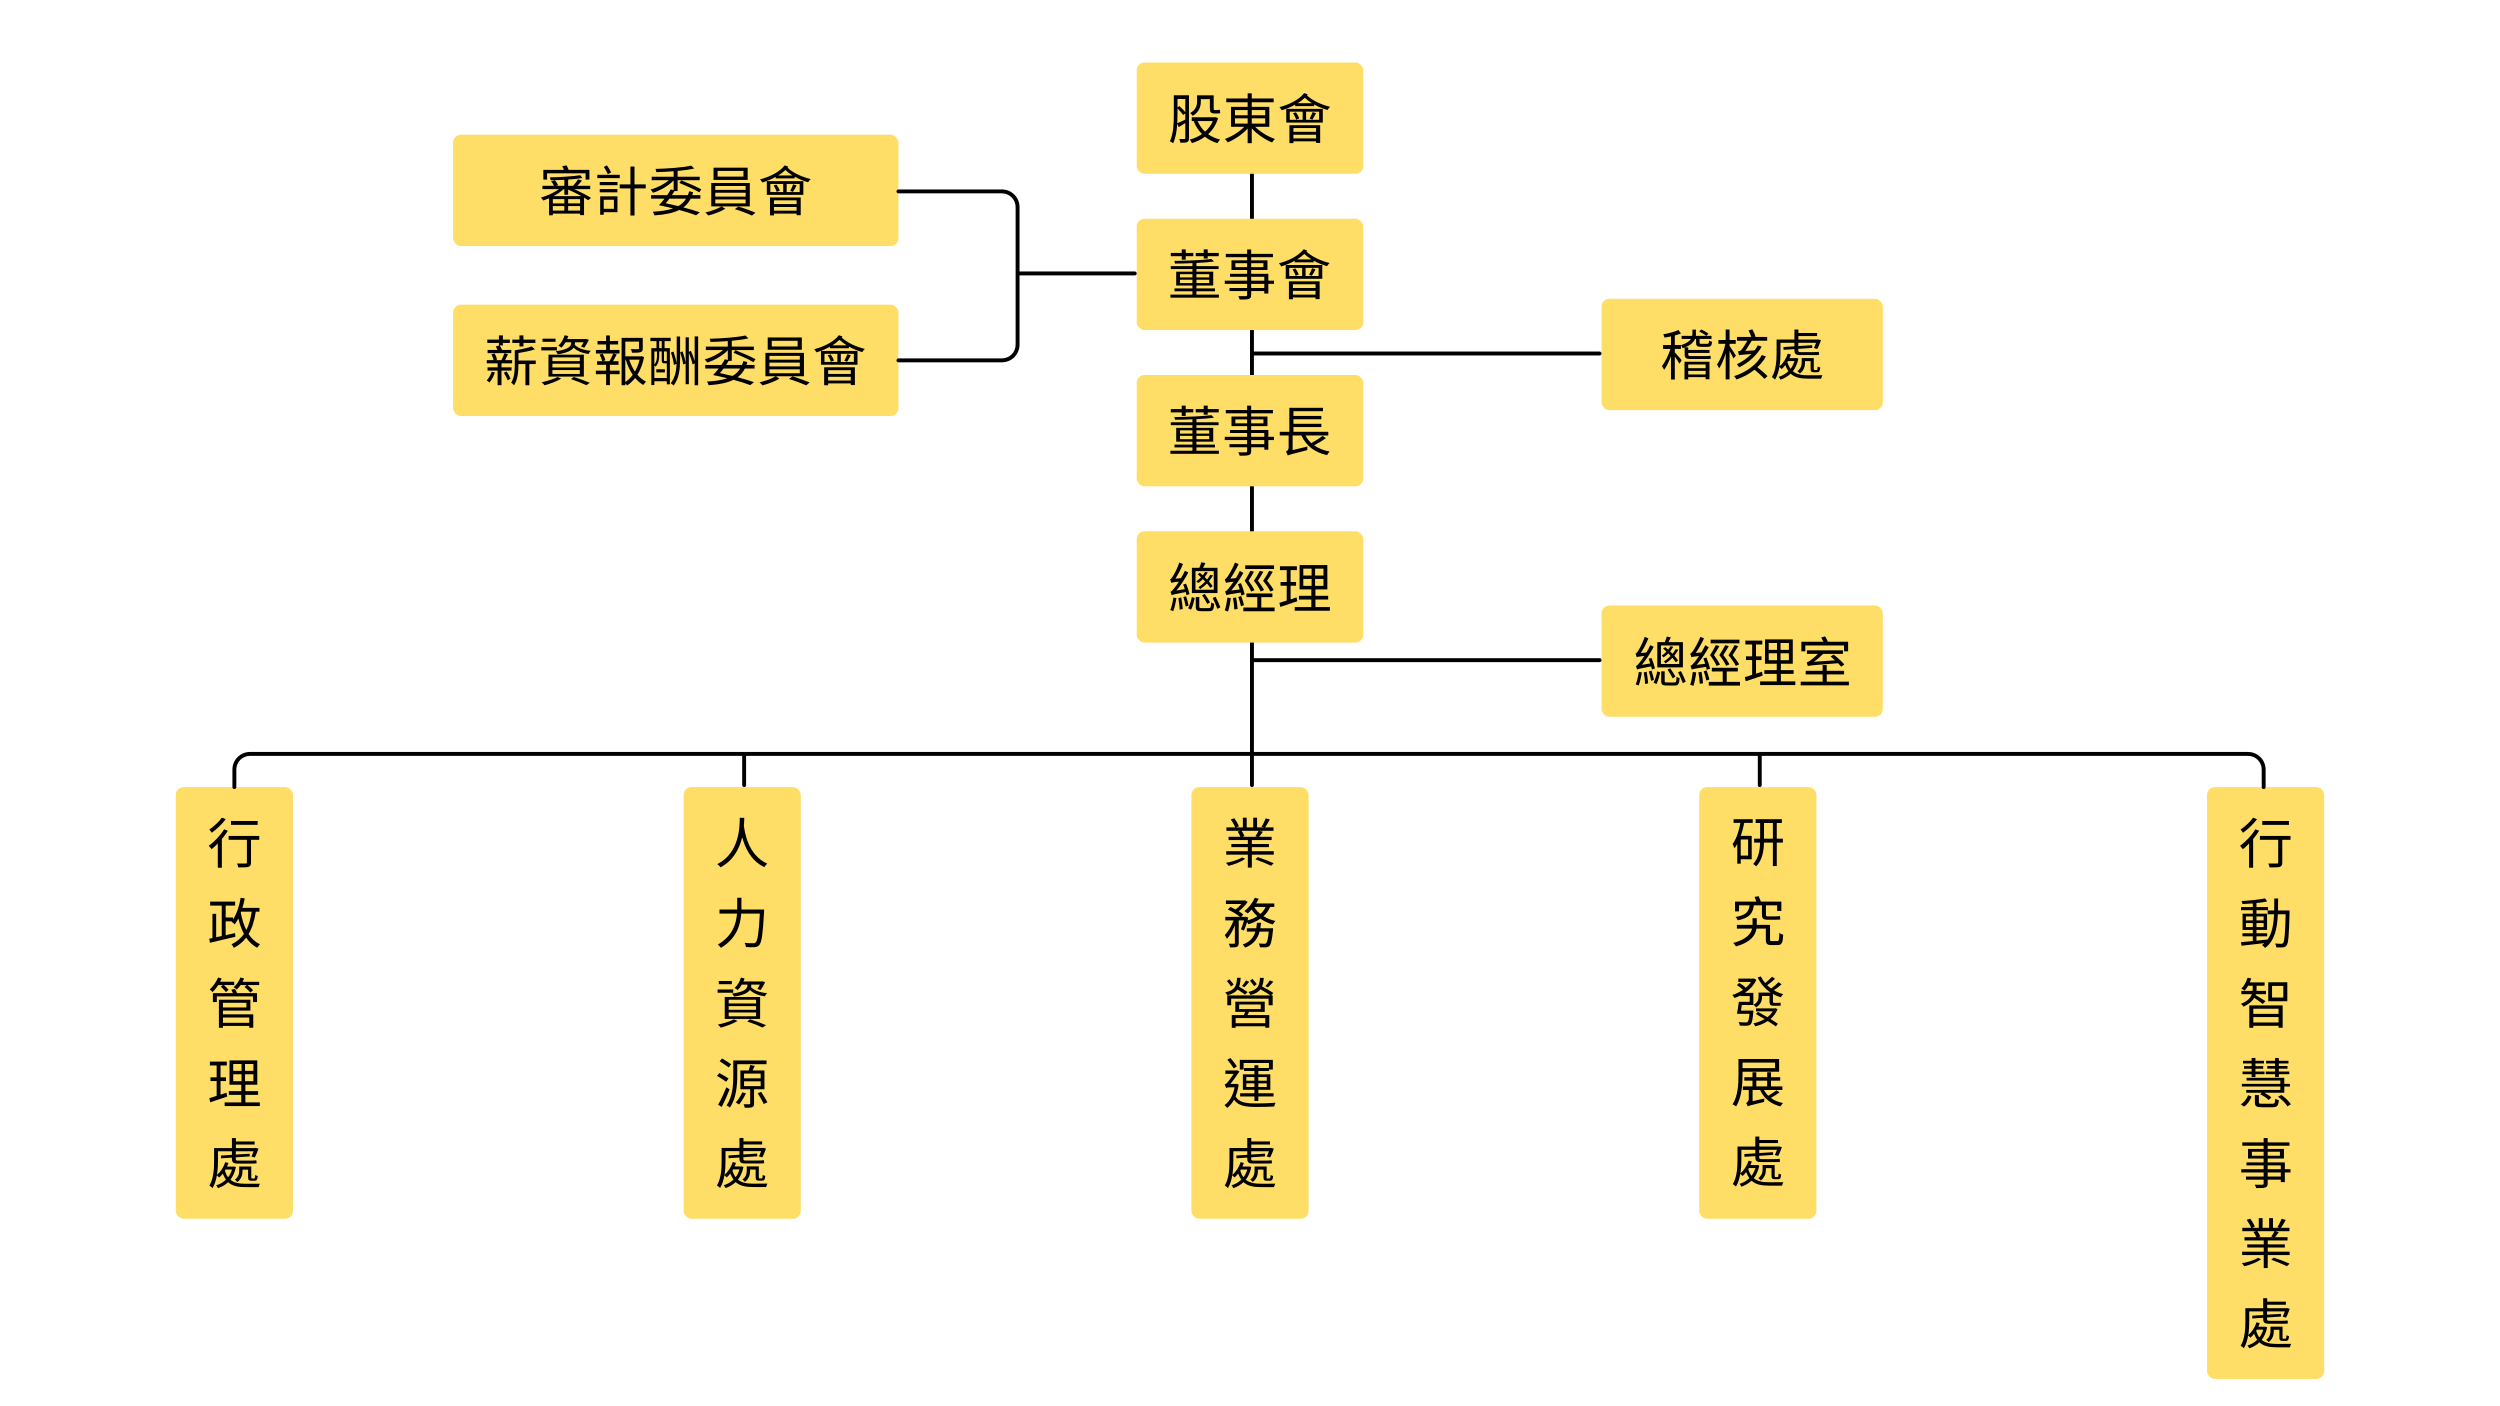 <svg width="1280" height="720" viewBox="0 0 1280 720" fill="none" xmlns="http://www.w3.org/2000/svg">
<path fill-rule="evenodd" clip-rule="evenodd" d="M641 76C641.552 76 642 76.448 642 77L642 402C642 402.552 641.552 403 641 403C640.448 403 640 402.552 640 402L640 77C640 76.448 640.448 76 641 76Z" fill="black"/>
<path fill-rule="evenodd" clip-rule="evenodd" d="M381 386C381.552 386 382 386.448 382 387L382 402C382 402.552 381.552 403 381 403C380.448 403 380 402.552 380 402L380 387C380 386.448 380.448 386 381 386Z" fill="black"/>
<path fill-rule="evenodd" clip-rule="evenodd" d="M901 386C901.552 386 902 386.448 902 387L902 402C902 402.552 901.552 403 901 403C900.448 403 900 402.552 900 402L900 387C900 386.448 900.448 386 901 386Z" fill="black"/>
<rect x="582" y="32" width="116" height="57" rx="4" fill="#FFDE67"/>
<path d="M614.828 50.77H619.448V55.278C619.448 57.294 619.84 58.078 621.688 58.078H623.424C623.872 58.078 624.404 58.05 624.74 57.938C624.684 57.462 624.6 56.734 624.572 56.202C624.236 56.286 623.676 56.342 623.368 56.342H621.828C621.464 56.342 621.408 56.09 621.408 55.334V48.81H612.896V51.89C612.896 53.878 612.392 56.146 609.34 57.882C609.704 58.19 610.432 58.918 610.684 59.338C614.072 57.35 614.828 54.382 614.828 51.918V50.77ZM602.872 55.558C603.964 56.622 605.196 57.994 605.812 58.89L606.876 58.022V61.214C605.336 61.97 603.88 62.642 602.76 63.09C602.844 61.55 602.872 60.066 602.872 58.75V55.558ZM606.876 50.686V57.434C606.148 56.538 604.916 55.278 603.824 54.298L602.872 55.026V50.686H606.876ZM608.752 48.782H600.996V58.778C600.996 62.866 600.856 68.438 598.98 72.358C599.456 72.554 600.296 73.03 600.66 73.338C601.976 70.538 602.536 66.842 602.732 63.398L603.516 65.078C604.552 64.434 605.7 63.762 606.876 63.034V70.65C606.876 71.014 606.736 71.154 606.4 71.182C606.064 71.182 605 71.182 603.796 71.154C604.048 71.686 604.272 72.582 604.356 73.086C606.148 73.086 607.184 73.058 607.856 72.722C608.528 72.358 608.752 71.742 608.752 70.678V48.782ZM620.96 61.998C620.064 64.126 618.664 65.946 616.984 67.43C615.36 65.89 614.072 64.042 613.176 61.998H620.96ZM622.332 59.954L621.996 60.038H610.18V61.998H611.608L611.216 62.138C612.224 64.658 613.624 66.842 615.416 68.634C613.512 69.95 611.356 70.902 609.144 71.49C609.536 71.938 610.04 72.722 610.264 73.282C612.672 72.526 614.94 71.462 616.928 70.006C618.748 71.462 620.904 72.582 623.34 73.31C623.648 72.75 624.208 71.938 624.712 71.49C622.36 70.902 620.316 69.978 618.552 68.69C620.848 66.618 622.612 63.93 623.676 60.486L622.332 59.954Z" fill="black"/>
<path d="M632.3 60.57H638.796V63.286H632.3V60.57ZM632.3 56.37H638.796V59.03H632.3V56.37ZM647.784 56.37V59.03H640.896V56.37H647.784ZM647.784 63.286H640.896V60.57H647.784V63.286ZM649.884 64.91V54.718H640.896V52.366H652.124V50.406H640.896V47.774H638.796V50.406H627.848V52.366H638.796V54.718H630.284V64.91H637.06C634.568 67.514 630.676 69.922 627.148 71.154C627.652 71.574 628.268 72.358 628.604 72.89C632.16 71.434 636.136 68.774 638.796 65.778V73.31H640.896V65.694C643.584 68.718 647.672 71.49 651.312 72.946C651.62 72.358 652.264 71.574 652.768 71.154C649.184 69.95 645.208 67.542 642.66 64.91H649.884Z" fill="black"/>
<path d="M673.824 65.582V67.486H662.232V65.582H673.824ZM662.232 70.874V68.97H673.824V70.874H662.232ZM660.188 73.282H662.232V72.358H673.824V73.198H675.924V64.098H660.188V73.282ZM671.92 61.242C672.508 60.402 673.208 59.142 673.824 57.938L672.06 57.378C671.752 58.33 671.024 59.814 670.52 60.738L671.92 61.242ZM662.036 57.966C662.736 59.002 663.38 60.346 663.604 61.242L665.2 60.654C664.948 59.758 664.248 58.47 663.52 57.49L662.036 57.966ZM660.356 57.182H666.964V61.354H660.356V57.182ZM675.392 61.354H668.728V57.182H675.392V61.354ZM658.564 62.782H677.268V55.726H658.564V62.782ZM664.416 52.842C665.76 52.03 666.992 51.078 668.056 50.042C669.12 51.05 670.38 52.002 671.724 52.842H664.416ZM667.748 47.662C665.116 51.05 660.16 53.514 655.092 54.858C655.456 55.25 656.044 56.062 656.268 56.454C658.62 55.726 661 54.774 663.128 53.57V54.354H672.844V53.486C675.028 54.718 677.436 55.67 679.704 56.314C680.012 55.81 680.572 55.082 681.02 54.69C676.652 53.682 671.808 51.414 669.176 48.866C669.316 48.698 669.428 48.502 669.568 48.334L667.748 47.662Z" fill="black"/>
<rect x="820" y="310" width="144" height="57" rx="4" fill="#FFDE67"/>
<path d="M859.184 338.164C858.736 337.464 858.036 336.596 857.224 335.728C858.092 334.692 858.792 333.656 859.352 332.62L857.896 332.396C857.532 333.124 856.972 333.936 856.356 334.748C855.936 334.328 855.516 333.908 855.096 333.516C855.74 332.704 856.272 331.892 856.692 331.108L855.264 330.856C854.984 331.388 854.592 332.004 854.116 332.592C853.64 332.172 853.136 331.724 852.632 331.332L851.484 332.088C852.072 332.536 852.632 333.068 853.22 333.656C852.52 334.356 851.708 335.084 850.784 335.672C851.092 335.868 851.54 336.316 851.736 336.596C852.66 335.98 853.472 335.28 854.172 334.58C854.592 335 855.012 335.392 855.376 335.84C854.396 336.848 853.22 337.856 851.848 338.696C852.184 338.92 852.576 339.34 852.772 339.676C854.116 338.808 855.264 337.856 856.272 336.792C856.944 337.632 857.56 338.388 857.98 339.06L859.184 338.164ZM859.744 339.984H850.392V330.492H859.744V339.984ZM861.648 328.756H854.256C854.648 328.056 855.068 327.188 855.46 326.348L853.388 325.928C853.164 326.74 852.744 327.888 852.38 328.756H848.544V341.72H861.648V328.756ZM857.84 346.452C857.308 345.388 856.104 343.512 855.152 342.168L853.78 342.812C854.732 344.24 855.852 346.172 856.412 347.292L857.84 346.452ZM847.34 342.252C847.06 340.88 846.304 338.612 845.576 336.876L844.092 337.296C844.4 338.024 844.68 338.864 844.932 339.676L840.62 340.404C842.832 337.772 844.96 334.468 846.696 331.164L844.96 330.296C844.4 331.584 843.672 332.872 842.972 334.076L840.06 334.356C841.488 332.228 842.916 329.484 843.98 326.824L842.104 326.068C841.124 329.064 839.36 332.312 838.8 333.124C838.296 333.964 837.82 334.552 837.372 334.664C837.596 335.196 837.904 336.092 838.016 336.512C838.38 336.316 838.968 336.176 841.908 335.812C840.9 337.408 840.004 338.64 839.556 339.144C838.772 340.152 838.128 340.88 837.568 341.02C837.792 341.524 838.1 342.42 838.184 342.84C838.716 342.504 839.528 342.308 845.408 341.188C845.576 341.776 845.688 342.308 845.772 342.784L847.34 342.252ZM839.052 343.988C838.744 346.228 838.24 348.72 837.484 350.428C837.904 350.54 838.688 350.792 838.996 350.988C839.668 349.28 840.256 346.648 840.62 344.268L839.052 343.988ZM841.6 344.268C841.936 346.144 842.244 348.608 842.3 350.204L843.868 349.868C843.756 348.244 843.42 345.836 843.084 343.932L841.6 344.268ZM844.176 343.736C844.624 345.276 845.156 347.264 845.38 348.58L846.808 348.132C846.64 346.844 846.08 344.884 845.576 343.344L844.176 343.736ZM848.124 350.232C848.964 348.664 849.58 346.116 850 344.268L848.516 343.736C848.152 345.528 847.424 347.992 846.612 349.504L848.124 350.232ZM853.556 349.42C852.492 349.42 852.324 349.308 852.324 348.664V343.736H850.532V348.692C850.532 350.512 851.12 350.988 853.388 350.988H857.42C859.268 350.988 859.772 350.232 859.968 347.18C859.464 347.04 858.792 346.816 858.4 346.508C858.288 349.084 858.12 349.42 857.252 349.42H853.556ZM859.184 344.212C860.024 345.948 861.088 348.272 861.564 349.756L863.132 349.028C862.6 347.6 861.564 345.36 860.668 343.596L859.184 344.212Z" fill="black"/>
<path d="M890.6 327.496H875.844V329.4H890.6V327.496ZM890.432 340.152C889.76 338.892 888.388 336.96 887.072 335.392C888.024 333.992 889.144 332.228 889.956 330.8L888.108 330.296C887.464 331.612 886.176 333.74 885 335.448C886.568 337.324 888.052 339.508 888.752 340.964L890.432 340.152ZM883.32 330.324C882.676 331.64 881.444 333.74 880.296 335.42C881.808 337.296 883.18 339.452 883.768 340.908L885.504 340.124C884.86 338.892 883.572 336.96 882.34 335.364C883.264 333.992 884.356 332.2 885.14 330.8L883.32 330.324ZM880.632 340.236C880.016 338.976 878.784 337.016 877.552 335.392C878.504 333.992 879.568 332.2 880.324 330.772L878.504 330.296C877.86 331.612 876.656 333.74 875.564 335.448C876.992 337.352 878.308 339.508 878.896 340.964L880.632 340.236ZM875.536 342.392C875.256 340.936 874.472 338.5 873.716 336.652L872.12 337.1C872.456 337.94 872.764 338.892 873.072 339.844L868.676 340.404C870.916 337.828 873.1 334.58 874.892 331.388L873.1 330.324C872.512 331.612 871.784 332.872 871.084 334.048L868.2 334.3C869.712 332.172 871.224 329.484 872.456 326.852L870.608 326.096C869.46 329.092 867.5 332.312 866.912 333.124C866.324 333.992 865.848 334.552 865.372 334.664C865.596 335.196 865.904 336.092 866.016 336.512C866.408 336.316 866.996 336.204 869.88 335.868C868.872 337.352 868.004 338.528 867.584 339.032C866.772 340.04 866.128 340.74 865.512 340.88C865.764 341.384 866.072 342.392 866.184 342.812C866.744 342.532 867.584 342.336 873.52 341.44C873.66 342 873.772 342.532 873.828 342.952L875.536 342.392ZM866.716 344.016C866.436 346.312 866.016 348.804 865.372 350.54C865.792 350.708 866.66 350.988 867.024 351.184C867.64 349.42 868.172 346.732 868.452 344.296L866.716 344.016ZM869.572 344.212C869.908 346.116 870.216 348.552 870.272 350.12L871.952 349.84C871.868 348.216 871.532 345.808 871.168 343.96L869.572 344.212ZM872.288 343.708C872.82 345.192 873.408 347.152 873.66 348.44L875.2 347.908C874.976 346.648 874.332 344.716 873.772 343.232L872.288 343.708ZM884.076 349.112V343.792H889.76V341.916H876.46V343.792H882.032V349.112H874.892V351.016H890.88V349.112H884.076Z" fill="black"/>
<path d="M902.136 343.904L899.084 344.912V337.968H901.884V336.036H899.084V329.96H902.304V328H893.624V329.96H897.096V336.036H893.932V337.968H897.096V345.528C895.668 346.004 894.38 346.396 893.344 346.704L893.82 348.804C896.312 347.992 899.504 346.9 902.5 345.892L902.136 343.904ZM905.58 334.468H909.836V338.024H905.58V334.468ZM905.58 329.204H909.836V332.732H905.58V329.204ZM915.912 332.732H911.628V329.204H915.912V332.732ZM915.912 338.024H911.628V334.468H915.912V338.024ZM911.796 348.86V345.024H918.32V343.12H911.796V339.844H917.9V327.384H903.676V339.844H909.696V343.12H903.34V345.024H909.696V348.86H901.184V350.764H919.216V348.86H911.796Z" fill="black"/>
<path d="M924.312 330.492H944.136V333.488H946.236V328.56H935.876C935.54 327.748 934.952 326.656 934.448 325.816L932.46 326.404C932.824 327.048 933.244 327.86 933.552 328.56H922.296V333.488H924.312V330.492ZM944.304 340.208C943.128 338.752 940.72 336.624 938.816 335.14L937.276 336.12C938.004 336.708 938.788 337.38 939.544 338.08L928.736 338.836C930.36 337.66 931.984 336.26 933.468 334.776H943.576V332.956H925.124V334.776H930.78C929.212 336.372 927.532 337.716 926.916 338.136C926.188 338.696 925.544 339.06 925.012 339.144C925.236 339.676 925.516 340.628 925.628 341.048C926.496 340.684 927.812 340.6 941.084 339.564C941.756 340.208 942.288 340.852 942.68 341.356L944.304 340.208ZM935.288 349V345.304H944.164V343.456H935.288V340.516H933.188V343.456H924.508V345.304H933.188V349H921.96V350.876H946.628V349H935.288Z" fill="black"/>
<rect x="582" y="112" width="116" height="57" rx="4" fill="#FFDE67"/>
<path d="M616.298 132.352H618.342V131.176H623.998V129.496H618.342V127.704H616.298V129.496H612.21V131.176H616.298V132.352ZM605.042 132.996H607.086V131.176H610.978V129.496H607.086V127.704H605.042V129.496H599.442V131.176H605.042V132.996ZM604.174 144.924V143.216H610.53V144.924H604.174ZM604.174 140.388H610.53V142.04H604.174V140.388ZM619.126 140.388V142.04H612.574V140.388H619.126ZM619.126 144.924H612.574V143.216H619.126V144.924ZM612.574 150.832V149.124H622.066V147.668H612.574V146.184H621.17V139.1H612.574V137.756H623.914V136.244H612.574V134.648C615.906 134.48 619.042 134.256 621.562 133.92L620.246 132.604C615.85 133.164 607.898 133.528 601.262 133.584C601.402 133.948 601.57 134.564 601.598 134.956C604.482 134.956 607.534 134.872 610.53 134.732V136.244H599.442V137.756H610.53V139.1H602.214V146.184H610.53V147.668H601.346V149.124H610.53V150.832H599.246V152.4H624.082V150.832H612.574Z" fill="black"/>
<path d="M647.322 147.444H640.602V145.344H647.322V147.444ZM640.602 141.732H647.322V143.692H640.602V141.732ZM632.51 136.776V134.76H638.53V136.776H632.51ZM646.874 134.76V136.776H640.602V134.76H646.874ZM652.278 143.692H649.394V140.192H640.602V138.232H648.946V133.304H640.602V131.68H651.746V129.972H640.602V127.732H638.53V129.972H627.61V131.68H638.53V133.304H630.522V138.232H638.53V140.192H629.738V141.732H638.53V143.692H627.078V145.344H638.53V147.444H629.486V149.04H638.53V150.972C638.53 151.448 638.362 151.616 637.83 151.644C637.354 151.644 635.674 151.672 633.994 151.616C634.274 152.092 634.61 152.848 634.722 153.38C637.046 153.38 638.502 153.352 639.37 153.044C640.21 152.736 640.602 152.26 640.602 150.972V149.04H647.322V150.3H649.394V145.344H652.278V143.692Z" fill="black"/>
<path d="M673.558 145.54V147.444H661.966V145.54H673.558ZM661.966 150.832V148.928H673.558V150.832H661.966ZM659.922 153.24H661.966V152.316H673.558V153.156H675.658V144.056H659.922V153.24ZM671.654 141.2C672.242 140.36 672.942 139.1 673.558 137.896L671.794 137.336C671.486 138.288 670.758 139.772 670.254 140.696L671.654 141.2ZM661.77 137.924C662.47 138.96 663.114 140.304 663.338 141.2L664.934 140.612C664.682 139.716 663.982 138.428 663.254 137.448L661.77 137.924ZM660.09 137.14H666.698V141.312H660.09V137.14ZM675.126 141.312H668.462V137.14H675.126V141.312ZM658.298 142.74H677.002V135.684H658.298V142.74ZM664.15 132.8C665.494 131.988 666.726 131.036 667.79 130C668.854 131.008 670.114 131.96 671.458 132.8H664.15ZM667.482 127.62C664.85 131.008 659.894 133.472 654.826 134.816C655.19 135.208 655.778 136.02 656.002 136.412C658.354 135.684 660.734 134.732 662.862 133.528V134.312H672.578V133.444C674.762 134.676 677.17 135.628 679.438 136.272C679.746 135.768 680.306 135.04 680.754 134.648C676.386 133.64 671.542 131.372 668.91 128.824C669.05 128.656 669.162 128.46 669.302 128.292L667.482 127.62Z" fill="black"/>
<rect x="820" y="153" width="144" height="57" rx="4" fill="#FFDE67"/>
<path d="M873.296 186.596V188.528H864.364V186.596H873.296ZM864.364 191.72V189.9H873.296V191.72H864.364ZM862.46 194.24H864.364V193.092H873.296V194.184H875.256V185.224H862.46V194.24ZM857.504 176.684V171.756C858.652 171.448 859.744 171.112 860.668 170.72L859.38 168.956C857.532 169.852 854.34 170.664 851.596 171.168C851.848 171.644 852.1 172.372 852.212 172.848C853.304 172.708 854.424 172.484 855.544 172.232V176.684H851.484V178.644H855.264C854.284 181.808 852.52 185.42 850.924 187.436C851.26 187.912 851.764 188.808 852.016 189.368C853.276 187.716 854.536 185.084 855.544 182.368V194.324H857.504V182.564C858.372 183.796 859.436 185.392 859.884 186.232L861.032 184.468C860.556 183.796 858.344 181.304 857.504 180.436V178.644H860.64V176.684H857.504ZM865.568 182.312C864.56 182.312 864.392 182.06 864.392 181.332V180.688H875.256V179.176H864.392V177.832H862.74C865.764 176.656 867.22 175.144 867.836 173.548H868.396V175.424C868.396 177.132 868.9 177.58 871 177.58H874.416C875.9 177.58 876.404 177.02 876.572 174.976C876.096 174.864 875.396 174.64 875.004 174.36C874.948 175.872 874.808 176.04 874.164 176.04H871.196C870.356 176.04 870.188 175.956 870.188 175.424V173.548H876.292V171.952H873.688L874.752 170.804C873.912 170.16 872.316 169.264 871.056 168.676L869.992 169.712C871.196 170.272 872.764 171.252 873.632 171.952H868.256C868.284 171.616 868.312 171.28 868.312 170.916V168.76H866.52V170.86C866.52 171.224 866.492 171.56 866.408 171.952H861.004V173.548H865.792C865.008 174.696 863.496 175.816 860.64 176.74C860.948 177.048 861.34 177.832 861.508 178.28C861.872 178.168 862.208 178.028 862.544 177.916V181.304C862.544 183.124 863.132 183.824 865.428 183.824H872.96C874.192 183.824 875.452 183.796 875.956 183.656C875.9 183.264 875.844 182.676 875.788 182.144C875.144 182.284 873.66 182.312 872.792 182.312H865.568Z" fill="black"/>
<path d="M900.008 176.796C899.588 177.664 899 178.56 898.356 179.4L893.596 179.68C894.604 178.14 895.948 176.012 896.9 174.444H904.796V172.512H898.524L898.804 172.4C898.58 171.364 897.88 169.768 897.18 168.592L895.248 169.18C895.808 170.216 896.34 171.504 896.648 172.512H889.34V174.444H894.66C893.708 176.068 892.14 178.588 891.608 179.148C891.132 179.652 890.348 179.848 889.816 179.96C889.984 180.408 890.32 181.444 890.376 181.92C890.908 181.752 891.72 181.584 896.732 181.248C894.66 183.32 892.056 185.224 889.256 186.512C889.648 186.904 890.208 187.632 890.432 188.08C895.36 185.728 899.588 181.752 901.968 177.496L900.008 176.796ZM888.808 182.088C888.332 181.304 886.288 178.168 885.532 177.132V176.04H888.696V174.08H885.532V168.704H883.544V174.08H879.82V176.04H883.432C882.592 179.848 880.828 184.272 879.092 186.596C879.484 187.1 879.988 187.996 880.184 188.612C881.444 186.82 882.648 183.936 883.544 180.912V194.268H885.532V179.68C886.288 181.052 887.156 182.676 887.548 183.544L888.808 182.088ZM902.052 181.78C899.644 186.484 894.352 190.488 887.856 192.588C888.248 193.008 888.836 193.82 889.088 194.296C892.588 193.092 895.724 191.384 898.328 189.284C900.176 190.824 902.304 192.756 903.396 193.988L904.964 192.588C903.844 191.356 901.632 189.508 899.784 188.024C901.548 186.372 903.032 184.552 904.18 182.536L902.052 181.78Z" fill="black"/>
<path d="M918.768 184.86C918.292 186.4 917.648 187.744 916.78 188.836C916.108 187.94 915.548 186.82 915.156 185.448C915.24 185.252 915.352 185.056 915.464 184.86H918.768ZM919.72 183.292L919.384 183.348H916.248C916.528 182.732 916.752 182.144 916.976 181.5L915.324 181.08C914.484 183.684 912.944 186.036 911.096 187.604C911.488 185.168 911.6 182.704 911.6 180.716V175.508H918.74V177.328L913.112 177.692L913.196 179.12L918.74 178.756V179.26C918.74 181.08 919.3 181.808 921.652 181.808H928.512C929.66 181.808 930.892 181.808 931.396 181.668C931.312 181.22 931.284 180.66 931.228 180.128C930.64 180.24 929.156 180.296 928.344 180.296H921.848C920.896 180.296 920.728 180.044 920.728 179.26V178.616L927.896 178.14L927.812 176.74L920.728 177.188V175.508H929.828C929.464 176.488 929.1 177.496 928.708 178.168L930.416 178.7C931.088 177.58 931.76 175.76 932.348 174.164L930.892 173.772L930.556 173.856H920.784V172.064H930.36V170.496H920.784V168.732H918.74V173.856H909.612V180.688C909.612 184.356 909.388 189.452 907.204 193.092C907.624 193.288 908.492 193.96 908.828 194.352C909.976 192.476 910.648 190.152 911.04 187.828C911.432 188.136 911.992 188.696 912.216 188.948C912.86 188.388 913.504 187.716 914.064 186.932C914.54 188.192 915.1 189.2 915.688 190.04C914.288 191.412 912.552 192.392 910.648 192.952C911.012 193.288 911.432 193.988 911.628 194.408C913.588 193.708 915.324 192.728 916.808 191.328C919.02 193.372 921.988 193.876 925.796 193.876H932.432C932.516 193.372 932.796 192.532 933.076 192.112C931.928 192.14 926.748 192.14 925.88 192.14C922.632 192.14 919.944 191.748 917.956 190.068C919.244 188.416 920.252 186.288 920.784 183.572L919.72 183.292ZM930.388 190.6C931.424 190.6 931.844 190.068 931.956 188.164C931.536 188.08 930.976 187.884 930.668 187.66C930.584 189.144 930.5 189.452 930.164 189.452H929.072C928.708 189.452 928.652 189.368 928.652 188.836V183.32H922.464V185.504C922.464 186.96 922.128 188.668 920.252 190.04C920.588 190.264 921.288 190.908 921.54 191.244C923.696 189.62 924.172 187.408 924.172 185.56V184.916H927.028V188.836C927.028 190.236 927.42 190.6 928.82 190.6H930.388Z" fill="black"/>
<rect x="232" y="69" width="228" height="57" rx="4" fill="#FFDE67"/>
<path d="M280.102 88.75H299.814V91.97H301.774V86.986H291.162C290.882 86.23 290.462 85.334 290.014 84.634L287.858 85.138C288.166 85.698 288.502 86.342 288.754 86.986H278.198V91.97H280.102V88.75ZM283.406 100.426C285.338 99.39 287.158 98.158 288.558 96.842H288.95V99.726H290.882V97.038C293.29 98.13 295.642 99.306 297.686 100.426H283.406ZM290.882 107.818V105.522H297.014V107.818H290.882ZM283.042 105.522H288.95V107.818H283.042V105.522ZM288.95 104.15H283.042V101.966H288.95V104.15ZM297.014 104.15H290.882V101.966H297.014V104.15ZM302.586 101.322C300.486 99.978 297.322 98.354 294.046 96.842H302.194V95.134H295.642C296.398 94.35 297.238 93.37 297.994 92.474L295.95 91.83C295.362 92.81 294.298 94.21 293.458 95.134H290.882V91.942C293.626 91.746 296.202 91.494 298.19 91.158L297.098 89.702C293.458 90.29 286.85 90.71 281.502 90.822C281.698 91.242 281.922 91.886 281.95 92.306C284.134 92.278 286.598 92.194 288.95 92.082V95.134H284.694L285.758 94.798C285.478 94.07 284.806 93.034 284.106 92.306L282.174 92.838C282.762 93.482 283.322 94.378 283.63 95.134H277.722V96.842H286.178C283.658 98.662 280.046 100.342 276.938 101.154C277.33 101.546 277.89 102.19 278.17 102.666C279.094 102.358 280.13 101.966 281.11 101.546V110.226H283.042V109.358H297.014V110.142H299.03V101.182C299.814 101.658 300.542 102.078 301.158 102.498L302.586 101.322Z" fill="black"/>
<path d="M312.89 88.246C312.47 87.266 311.574 85.81 310.734 84.662L309.166 85.474C309.894 86.622 310.79 88.19 311.21 89.198L312.89 88.246ZM317.342 89.506H305.834V91.214H317.342V89.506ZM316.11 96.814H307.066V98.466H316.11V96.814ZM314.318 102.274V106.894H309.11V102.274H314.318ZM316.138 100.538H307.29V109.946H309.11V108.63H316.138V100.538ZM307.066 94.826H316.166V93.174H307.066V94.826ZM330.614 94.406H324.874V85.278H322.774V94.406H317.286V96.45H322.774V110.338H324.874V96.45H330.614V94.406Z" fill="black"/>
<path d="M351.278 101.714C350.298 103.31 348.982 104.57 347.302 105.522C345.202 105.018 342.99 104.514 340.834 104.066C341.45 103.394 342.094 102.554 342.738 101.714H351.278ZM352.874 97.906C352.678 98.606 352.454 99.278 352.174 99.894H344.054C344.502 99.194 344.95 98.494 345.342 97.822H346.938V92.278H358.25V90.486H346.938V87.518C350.13 87.238 353.098 86.818 355.45 86.286L353.91 84.802C349.794 85.754 341.982 86.314 335.598 86.482C335.794 86.93 336.018 87.658 336.046 88.134C338.846 88.05 341.926 87.91 344.894 87.686V90.486H333.666V92.278H342.458C339.994 94.35 336.354 96.17 333.078 97.066C333.47 97.458 334.058 98.214 334.366 98.69C338.09 97.514 342.29 95.134 344.894 92.362V97.346L343.41 96.954C342.906 97.906 342.29 98.914 341.59 99.894H333.358V101.714H340.246C339.294 102.974 338.286 104.15 337.362 105.074C339.91 105.578 342.346 106.138 344.642 106.698C341.954 107.65 338.566 108.154 334.254 108.406C334.59 108.91 334.898 109.666 335.066 110.282C340.498 109.89 344.642 109.078 347.75 107.51C351.194 108.406 354.19 109.358 356.402 110.226L358.306 108.714C356.066 107.902 353.126 107.034 349.906 106.194C351.502 105.018 352.734 103.562 353.658 101.714H358.586V99.894H354.442C354.582 99.418 354.75 98.942 354.89 98.438L352.874 97.906ZM347.806 93.65C351.25 95.05 355.786 97.15 358.054 98.466L359.062 96.954C356.682 95.61 352.146 93.65 348.814 92.334L347.806 93.65Z" fill="black"/>
<path d="M380.65 90.43H367.406V87.518H380.65V90.43ZM382.806 85.838H365.334V92.11H382.806V85.838ZM366.23 102.134H381.77V104.15H366.23V102.134ZM366.23 98.69H381.77V100.65H366.23V98.69ZM366.23 95.246H381.77V97.206H366.23V95.246ZM383.898 105.69V93.706H364.158V105.69H369.394C367.658 106.838 364.046 108.126 361.134 108.798C361.638 109.218 362.31 109.918 362.674 110.338C365.53 109.61 369.142 108.266 371.382 106.894L369.506 105.69H383.898ZM376.226 107.09C379.166 107.958 382.918 109.386 385.018 110.366L386.81 108.854C384.626 107.958 380.902 106.586 378.018 105.746L376.226 107.09Z" fill="black"/>
<path d="M407.866 102.582V104.486H396.274V102.582H407.866ZM396.274 107.874V105.97H407.866V107.874H396.274ZM394.23 110.282H396.274V109.358H407.866V110.198H409.966V101.098H394.23V110.282ZM405.962 98.242C406.55 97.402 407.25 96.142 407.866 94.938L406.102 94.378C405.794 95.33 405.066 96.814 404.562 97.738L405.962 98.242ZM396.078 94.966C396.778 96.002 397.422 97.346 397.646 98.242L399.242 97.654C398.99 96.758 398.29 95.47 397.562 94.49L396.078 94.966ZM394.398 94.182H401.006V98.354H394.398V94.182ZM409.434 98.354H402.77V94.182H409.434V98.354ZM392.606 99.782H411.31V92.726H392.606V99.782ZM398.458 89.842C399.802 89.03 401.034 88.078 402.098 87.042C403.162 88.05 404.422 89.002 405.766 89.842H398.458ZM401.79 84.662C399.158 88.05 394.202 90.514 389.134 91.858C389.498 92.25 390.086 93.062 390.31 93.454C392.662 92.726 395.042 91.774 397.17 90.57V91.354H406.886V90.486C409.07 91.718 411.478 92.67 413.746 93.314C414.054 92.81 414.614 92.082 415.062 91.69C410.694 90.682 405.85 88.414 403.218 85.866C403.358 85.698 403.47 85.502 403.61 85.334L401.79 84.662Z" fill="black"/>
<rect x="582" y="192" width="116" height="57" rx="4" fill="#FFDE67"/>
<path d="M616.298 212.31H618.342V211.134H623.998V209.454H618.342V207.662H616.298V209.454H612.21V211.134H616.298V212.31ZM605.042 212.954H607.086V211.134H610.978V209.454H607.086V207.662H605.042V209.454H599.442V211.134H605.042V212.954ZM604.174 224.882V223.174H610.53V224.882H604.174ZM604.174 220.346H610.53V221.998H604.174V220.346ZM619.126 220.346V221.998H612.574V220.346H619.126ZM619.126 224.882H612.574V223.174H619.126V224.882ZM612.574 230.79V229.082H622.066V227.626H612.574V226.142H621.17V219.058H612.574V217.714H623.914V216.202H612.574V214.606C615.906 214.438 619.042 214.214 621.562 213.878L620.246 212.562C615.85 213.122 607.898 213.486 601.262 213.542C601.402 213.906 601.57 214.522 601.598 214.914C604.482 214.914 607.534 214.83 610.53 214.69V216.202H599.442V217.714H610.53V219.058H602.214V226.142H610.53V227.626H601.346V229.082H610.53V230.79H599.246V232.358H624.082V230.79H612.574Z" fill="black"/>
<path d="M647.322 227.402H640.602V225.302H647.322V227.402ZM640.602 221.69H647.322V223.65H640.602V221.69ZM632.51 216.734V214.718H638.53V216.734H632.51ZM646.874 214.718V216.734H640.602V214.718H646.874ZM652.278 223.65H649.394V220.15H640.602V218.19H648.946V213.262H640.602V211.638H651.746V209.93H640.602V207.69H638.53V209.93H627.61V211.638H638.53V213.262H630.522V218.19H638.53V220.15H629.738V221.69H638.53V223.65H627.078V225.302H638.53V227.402H629.486V228.998H638.53V230.93C638.53 231.406 638.362 231.574 637.83 231.602C637.354 231.602 635.674 231.63 633.994 231.574C634.274 232.05 634.61 232.806 634.722 233.338C637.046 233.338 638.502 233.31 639.37 233.002C640.21 232.694 640.602 232.218 640.602 230.93V228.998H647.322V230.258H649.394V225.302H652.278V223.65Z" fill="black"/>
<path d="M677.142 223.174C675.714 224.322 673.39 225.806 671.402 226.87C670.17 225.75 669.19 224.434 668.406 222.95H680.082V221.074H662.246V218.666H676.526V216.986H662.246V214.662H676.526V212.954H662.246V210.546H677.366V208.782H660.146V221.074H655.246V222.95H659.782V229.222C659.782 230.342 658.97 230.93 658.41 231.21C658.774 231.742 659.194 232.75 659.362 233.254L659.474 233.17C660.118 232.834 661.49 232.442 669.33 230.454C669.302 230.006 669.358 229.166 669.386 228.634L661.826 230.454V222.95H666.306C668.714 228.214 673.082 231.63 679.466 233.03C679.746 232.47 680.334 231.658 680.754 231.182C677.618 230.594 674.958 229.53 672.83 227.99C674.846 226.982 677.114 225.61 678.878 224.322L677.142 223.174Z" fill="black"/>
<rect x="232" y="156" width="228" height="57" rx="4" fill="#FFDE67"/>
<path d="M265.948 177.388H267.992V175.596H274.124V173.86H267.992V171.732H265.948V173.86H262.308V175.596H265.948V177.388ZM249.652 179.18V180.804H261.804V179.18H257.072C256.736 178.424 256.232 177.5 255.84 176.828L253.852 177.388C254.16 177.92 254.496 178.592 254.748 179.18H249.652ZM255.448 176.828H257.492V175.596H261.048V173.86H257.492V171.732H255.448V173.86H249.512V175.596H255.448V176.828ZM251.752 190.324C251.192 191.948 250.268 193.628 249.204 194.804C249.596 195.056 250.296 195.588 250.632 195.84C251.696 194.552 252.76 192.62 253.404 190.716L251.752 190.324ZM261.916 189.736V188.084H256.764V186.012H262.224V184.388H258.612C259.06 183.52 259.592 182.4 260.068 181.364L258.248 180.86C257.912 181.868 257.296 183.352 256.736 184.388H253.74L254.496 184.108C254.328 183.24 253.824 181.896 253.208 180.972L251.584 181.448C252.116 182.344 252.564 183.52 252.732 184.388H249.232V186.012H254.776V188.084H249.624V189.736H254.776V197.212H256.764V189.736H261.916ZM257.968 190.856C258.696 192.06 259.536 193.684 259.928 194.72L261.412 193.88C261.02 192.872 260.18 191.332 259.396 190.156L257.968 190.856ZM274.292 184.584H265.444V180.72C268.384 180.272 271.576 179.684 273.872 178.844L272.248 177.36C270.26 178.144 266.676 178.9 263.568 179.348V186.712C263.568 189.596 263.4 193.264 261.72 195.952C262.14 196.176 262.896 196.876 263.176 197.268C265.136 194.328 265.444 189.932 265.444 186.74V186.404H269.028V197.24H271.016V186.404H274.292V184.584Z" fill="black"/>
<path d="M292.436 175.232V175.512C292.436 176.968 291.764 178.872 284.512 179.852C284.876 180.188 285.408 180.944 285.632 181.392C290.56 180.636 292.772 179.348 293.696 177.976C295.432 179.684 298.12 180.804 301.312 181.252C301.564 180.748 302.096 179.992 302.488 179.6C298.82 179.292 295.768 178.2 294.284 176.52C294.34 176.184 294.368 175.876 294.368 175.596V175.232H298.82C298.428 176.044 297.924 176.856 297.504 177.444L299.156 178.032C299.912 177.052 300.808 175.428 301.508 174L300.108 173.524L299.772 173.608H290.392C290.588 173.104 290.812 172.6 290.98 172.068L289.104 171.648C288.488 173.692 287.34 175.652 285.884 176.968C286.332 177.192 287.116 177.724 287.452 178.032C288.208 177.276 288.936 176.296 289.552 175.232H292.436ZM282.832 189.484H296.86V191.444H282.832V189.484ZM282.832 186.236H296.86V188.14H282.832V186.236ZM282.832 182.988H296.86V184.892H282.832V182.988ZM280.816 192.816H298.932V181.588H280.816V192.816ZM284.456 173.384H277.764V175.008H284.456V173.384ZM285.156 177.724H277.148V179.404H285.156V177.724ZM285.492 193.012C283.504 194.104 280.144 195.112 277.288 195.7C277.764 196.064 278.464 196.848 278.828 197.268C281.6 196.512 285.128 195.196 287.368 193.852L285.492 193.012ZM292.324 194.104C295.348 195.112 298.372 196.316 300.164 197.212L301.984 196.008C300.024 195.112 296.748 193.908 293.752 192.984L292.324 194.104Z" fill="black"/>
<path d="M317.188 179.18H312.26V176.38H316.488V174.588H312.26V171.76H310.328V174.588H305.932V176.38H310.328V179.18H305.12V181H317.188V179.18ZM312.26 186.768H316.684V184.948H313.884C314.5 183.884 315.172 182.624 315.76 181.476L313.968 181C313.52 182.12 312.764 183.744 312.036 184.948H308.564L309.964 184.444C309.768 183.52 309.18 182.12 308.536 181.112L306.996 181.532C307.584 182.596 308.144 183.996 308.312 184.948H305.708V186.768H310.328V189.792H305.092V191.584H310.328V197.184H312.26V191.584H317.244V189.792H312.26V186.768ZM320.156 184.164H320.408C321.248 186.992 322.424 189.652 323.964 191.92C322.872 193.376 321.612 194.636 320.156 195.616V184.164ZM327.464 184.164C326.96 186.264 326.176 188.336 325.056 190.212C323.852 188.392 322.872 186.32 322.2 184.164H327.464ZM328.444 182.344L328.108 182.428H320.156V174.896H327.156V178.34C327.156 178.676 327.044 178.76 326.596 178.788C326.176 178.816 324.72 178.816 322.984 178.76C323.264 179.32 323.544 180.02 323.628 180.608C325.756 180.608 327.156 180.58 328.024 180.272C328.892 179.964 329.088 179.432 329.088 178.368V172.992H318.252V197.24H320.156V196.316C320.52 196.624 320.856 197.016 321.08 197.352C322.648 196.344 323.992 195.028 325.168 193.544C326.428 195 327.8 196.232 329.368 197.1C329.704 196.568 330.32 195.812 330.796 195.42C329.144 194.608 327.632 193.404 326.344 191.892C328.024 189.204 329.144 186.124 329.76 182.82L328.444 182.344Z" fill="black"/>
<path d="M336.032 190.66H340.428V189.064H336.032V190.66ZM338.804 178.228H337.516V174.672H338.804V178.228ZM341.408 184.836C341.352 184.836 341.268 184.836 341.156 184.836H340.316C340.036 184.836 339.98 184.78 339.98 184.444V179.964H341.408V184.836ZM335.024 193.544V187.076C335.276 187.244 335.556 187.524 335.696 187.692C337.18 186.124 337.516 183.94 337.516 182.288V179.964H338.804V184.472C338.804 185.788 339.14 186.04 340.232 186.04H341.38H341.408V193.544H335.024ZM336.368 179.964V182.288C336.368 183.632 336.172 185.284 335.024 186.656V179.964H336.368ZM332.98 174.672H336.116V178.228H333.484V197.156H335.024V195.196H341.408V196.764H342.976V178.228H340.26V174.672H343.396V172.964H332.98V174.672ZM346.476 183.408C346.476 184.332 346.476 185.228 346.42 186.096C346.168 184.388 345.524 181.924 344.824 179.992L343.508 180.496C344.208 182.54 344.852 185.144 345.048 186.852L346.42 186.264C346.252 190.016 345.608 193.432 343.396 196.232C343.872 196.484 344.544 197.016 344.908 197.38C347.848 193.516 348.212 188.672 348.212 183.436V172.292H346.476V183.408ZM355.66 172.236V184.836C355.212 183.24 354.484 181.224 353.728 179.628L352.692 180.132V172.712H351.04V185.704C350.76 184.052 350.144 181.728 349.472 179.908L348.268 180.412C348.912 182.372 349.584 184.948 349.78 186.656L351.04 186.124V196.708H352.692V180.692C353.476 182.596 354.288 184.976 354.596 186.572L355.66 186.096V197.268H357.452V172.236H355.66Z" fill="black"/>
<path d="M379.012 188.672C378.032 190.268 376.716 191.528 375.036 192.48C372.936 191.976 370.724 191.472 368.568 191.024C369.184 190.352 369.828 189.512 370.472 188.672H379.012ZM380.608 184.864C380.412 185.564 380.188 186.236 379.908 186.852H371.788C372.236 186.152 372.684 185.452 373.076 184.78H374.672V179.236H385.984V177.444H374.672V174.476C377.864 174.196 380.832 173.776 383.184 173.244L381.644 171.76C377.528 172.712 369.716 173.272 363.332 173.44C363.528 173.888 363.752 174.616 363.78 175.092C366.58 175.008 369.66 174.868 372.628 174.644V177.444H361.4V179.236H370.192C367.728 181.308 364.088 183.128 360.812 184.024C361.204 184.416 361.792 185.172 362.1 185.648C365.824 184.472 370.024 182.092 372.628 179.32V184.304L371.144 183.912C370.64 184.864 370.024 185.872 369.324 186.852H361.092V188.672H367.98C367.028 189.932 366.02 191.108 365.096 192.032C367.644 192.536 370.08 193.096 372.376 193.656C369.688 194.608 366.3 195.112 361.988 195.364C362.324 195.868 362.632 196.624 362.8 197.24C368.232 196.848 372.376 196.036 375.484 194.468C378.928 195.364 381.924 196.316 384.136 197.184L386.04 195.672C383.8 194.86 380.86 193.992 377.64 193.152C379.236 191.976 380.468 190.52 381.392 188.672H386.32V186.852H382.176C382.316 186.376 382.484 185.9 382.624 185.396L380.608 184.864ZM375.54 180.608C378.984 182.008 383.52 184.108 385.788 185.424L386.796 183.912C384.416 182.568 379.88 180.608 376.548 179.292L375.54 180.608Z" fill="black"/>
<path d="M408.384 177.388H395.14V174.476H408.384V177.388ZM410.54 172.796H393.068V179.068H410.54V172.796ZM393.964 189.092H409.504V191.108H393.964V189.092ZM393.964 185.648H409.504V187.608H393.964V185.648ZM393.964 182.204H409.504V184.164H393.964V182.204ZM411.632 192.648V180.664H391.892V192.648H397.128C395.392 193.796 391.78 195.084 388.868 195.756C389.372 196.176 390.044 196.876 390.408 197.296C393.264 196.568 396.876 195.224 399.116 193.852L397.24 192.648H411.632ZM403.96 194.048C406.9 194.916 410.652 196.344 412.752 197.324L414.544 195.812C412.36 194.916 408.636 193.544 405.752 192.704L403.96 194.048Z" fill="black"/>
<path d="M435.6 189.54V191.444H424.008V189.54H435.6ZM424.008 194.832V192.928H435.6V194.832H424.008ZM421.964 197.24H424.008V196.316H435.6V197.156H437.7V188.056H421.964V197.24ZM433.696 185.2C434.284 184.36 434.984 183.1 435.6 181.896L433.836 181.336C433.528 182.288 432.8 183.772 432.296 184.696L433.696 185.2ZM423.812 181.924C424.512 182.96 425.156 184.304 425.38 185.2L426.976 184.612C426.724 183.716 426.024 182.428 425.296 181.448L423.812 181.924ZM422.132 181.14H428.74V185.312H422.132V181.14ZM437.168 185.312H430.504V181.14H437.168V185.312ZM420.34 186.74H439.044V179.684H420.34V186.74ZM426.192 176.8C427.536 175.988 428.768 175.036 429.832 174C430.896 175.008 432.156 175.96 433.5 176.8H426.192ZM429.524 171.62C426.892 175.008 421.936 177.472 416.868 178.816C417.232 179.208 417.82 180.02 418.044 180.412C420.396 179.684 422.776 178.732 424.904 177.528V178.312H434.62V177.444C436.804 178.676 439.212 179.628 441.48 180.272C441.788 179.768 442.348 179.04 442.796 178.648C438.428 177.64 433.584 175.372 430.952 172.824C431.092 172.656 431.204 172.46 431.344 172.292L429.524 171.62Z" fill="black"/>
<path fill-rule="evenodd" clip-rule="evenodd" d="M459 98C459 97.448 459.448 97 460 97H513C517.971 97 522 101.029 522 106V176.5C522 181.471 517.971 185.5 513 185.5H460C459.448 185.5 459 185.052 459 184.5C459 183.948 459.448 183.5 460 183.5H513C516.866 183.5 520 180.366 520 176.5V106C520 102.134 516.866 99 513 99H460C459.448 99 459 98.552 459 98Z" fill="black"/>
<rect x="582" y="272" width="116" height="57" rx="4" fill="#FFDE67"/>
<path d="M620.89 300.108C620.442 299.408 619.742 298.54 618.93 297.672C619.798 296.636 620.498 295.6 621.058 294.564L619.602 294.34C619.238 295.068 618.678 295.88 618.062 296.692C617.642 296.272 617.222 295.852 616.802 295.46C617.446 294.648 617.978 293.836 618.398 293.052L616.97 292.8C616.69 293.332 616.298 293.948 615.822 294.536C615.346 294.116 614.842 293.668 614.338 293.276L613.19 294.032C613.778 294.48 614.338 295.012 614.926 295.6C614.226 296.3 613.414 297.028 612.49 297.616C612.798 297.812 613.246 298.26 613.442 298.54C614.366 297.924 615.178 297.224 615.878 296.524C616.298 296.944 616.718 297.336 617.082 297.784C616.102 298.792 614.926 299.8 613.554 300.64C613.89 300.864 614.282 301.284 614.478 301.62C615.822 300.752 616.97 299.8 617.978 298.736C618.65 299.576 619.266 300.332 619.686 301.004L620.89 300.108ZM621.45 301.928H612.098V292.436H621.45V301.928ZM623.354 290.7H615.962C616.354 290 616.774 289.132 617.166 288.292L615.094 287.872C614.87 288.684 614.45 289.832 614.086 290.7H610.25V303.664H623.354V290.7ZM619.546 308.396C619.014 307.332 617.81 305.456 616.858 304.112L615.486 304.756C616.438 306.184 617.558 308.116 618.118 309.236L619.546 308.396ZM609.046 304.196C608.766 302.824 608.01 300.556 607.282 298.82L605.798 299.24C606.106 299.968 606.386 300.808 606.638 301.62L602.326 302.348C604.538 299.716 606.666 296.412 608.402 293.108L606.666 292.24C606.106 293.528 605.378 294.816 604.678 296.02L601.766 296.3C603.194 294.172 604.622 291.428 605.686 288.768L603.81 288.012C602.83 291.008 601.066 294.256 600.506 295.068C600.002 295.908 599.526 296.496 599.078 296.608C599.302 297.14 599.61 298.036 599.722 298.456C600.086 298.26 600.674 298.12 603.614 297.756C602.606 299.352 601.71 300.584 601.262 301.088C600.478 302.096 599.834 302.824 599.274 302.964C599.498 303.468 599.806 304.364 599.89 304.784C600.422 304.448 601.234 304.252 607.114 303.132C607.282 303.72 607.394 304.252 607.478 304.728L609.046 304.196ZM600.758 305.932C600.45 308.172 599.946 310.664 599.19 312.372C599.61 312.484 600.394 312.736 600.702 312.932C601.374 311.224 601.962 308.592 602.326 306.212L600.758 305.932ZM603.306 306.212C603.642 308.088 603.95 310.552 604.006 312.148L605.574 311.812C605.462 310.188 605.126 307.78 604.79 305.876L603.306 306.212ZM605.882 305.68C606.33 307.22 606.862 309.208 607.086 310.524L608.514 310.076C608.346 308.788 607.786 306.828 607.282 305.288L605.882 305.68ZM609.83 312.176C610.67 310.608 611.286 308.06 611.706 306.212L610.222 305.68C609.858 307.472 609.13 309.936 608.318 311.448L609.83 312.176ZM615.262 311.364C614.198 311.364 614.03 311.252 614.03 310.608V305.68H612.238V310.636C612.238 312.456 612.826 312.932 615.094 312.932H619.126C620.974 312.932 621.478 312.176 621.674 309.124C621.17 308.984 620.498 308.76 620.106 308.452C619.994 311.028 619.826 311.364 618.958 311.364H615.262ZM620.89 306.156C621.73 307.892 622.794 310.216 623.27 311.7L624.838 310.972C624.306 309.544 623.27 307.304 622.374 305.54L620.89 306.156Z" fill="black"/>
<path d="M652.306 289.44H637.55V291.344H652.306V289.44ZM652.138 302.096C651.466 300.836 650.094 298.904 648.778 297.336C649.73 295.936 650.85 294.172 651.662 292.744L649.814 292.24C649.17 293.556 647.882 295.684 646.706 297.392C648.274 299.268 649.758 301.452 650.458 302.908L652.138 302.096ZM645.026 292.268C644.382 293.584 643.15 295.684 642.002 297.364C643.514 299.24 644.886 301.396 645.474 302.852L647.21 302.068C646.566 300.836 645.278 298.904 644.046 297.308C644.97 295.936 646.062 294.144 646.846 292.744L645.026 292.268ZM642.338 302.18C641.722 300.92 640.49 298.96 639.258 297.336C640.21 295.936 641.274 294.144 642.03 292.716L640.21 292.24C639.566 293.556 638.362 295.684 637.27 297.392C638.698 299.296 640.014 301.452 640.602 302.908L642.338 302.18ZM637.242 304.336C636.962 302.88 636.178 300.444 635.422 298.596L633.826 299.044C634.162 299.884 634.47 300.836 634.778 301.788L630.382 302.348C632.622 299.772 634.806 296.524 636.598 293.332L634.806 292.268C634.218 293.556 633.49 294.816 632.79 295.992L629.906 296.244C631.418 294.116 632.93 291.428 634.162 288.796L632.314 288.04C631.166 291.036 629.206 294.256 628.618 295.068C628.03 295.936 627.554 296.496 627.078 296.608C627.302 297.14 627.61 298.036 627.722 298.456C628.114 298.26 628.702 298.148 631.586 297.812C630.578 299.296 629.71 300.472 629.29 300.976C628.478 301.984 627.834 302.684 627.218 302.824C627.47 303.328 627.778 304.336 627.89 304.756C628.45 304.476 629.29 304.28 635.226 303.384C635.366 303.944 635.478 304.476 635.534 304.896L637.242 304.336ZM628.422 305.96C628.142 308.256 627.722 310.748 627.078 312.484C627.498 312.652 628.366 312.932 628.73 313.128C629.346 311.364 629.878 308.676 630.158 306.24L628.422 305.96ZM631.278 306.156C631.614 308.06 631.922 310.496 631.978 312.064L633.658 311.784C633.574 310.16 633.238 307.752 632.874 305.904L631.278 306.156ZM633.994 305.652C634.526 307.136 635.114 309.096 635.366 310.384L636.906 309.852C636.682 308.592 636.038 306.66 635.478 305.176L633.994 305.652ZM645.782 311.056V305.736H651.466V303.86H638.166V305.736H643.738V311.056H636.598V312.96H652.586V311.056H645.782Z" fill="black"/>
<path d="M663.842 305.848L660.79 306.856V299.912H663.59V297.98H660.79V291.904H664.01V289.944H655.33V291.904H658.802V297.98H655.638V299.912H658.802V307.472C657.374 307.948 656.086 308.34 655.05 308.648L655.526 310.748C658.018 309.936 661.21 308.844 664.206 307.836L663.842 305.848ZM667.286 296.412H671.542V299.968H667.286V296.412ZM667.286 291.148H671.542V294.676H667.286V291.148ZM677.618 294.676H673.334V291.148H677.618V294.676ZM677.618 299.968H673.334V296.412H677.618V299.968ZM673.502 310.804V306.968H680.026V305.064H673.502V301.788H679.606V289.328H665.382V301.788H671.402V305.064H665.046V306.968H671.402V310.804H662.89V312.708H680.922V310.804H673.502Z" fill="black"/>
<rect x="90" y="403" width="60" height="221" rx="4" fill="#FFDE67"/>
<path d="M131.928 420.356H118.264V422.316H131.928V420.356ZM113.588 418.648C112.188 420.636 109.5 423.156 107.176 424.724C107.54 425.116 108.1 425.928 108.408 426.376C110.9 424.612 113.756 421.896 115.576 419.432L113.588 418.648ZM114.736 424.612C112.804 427.776 109.78 430.996 106.896 433.04C107.316 433.46 108.044 434.356 108.352 434.776C109.388 433.964 110.452 432.956 111.516 431.864V444.296H113.588V429.568C114.736 428.196 115.8 426.768 116.668 425.34L114.736 424.612ZM132.74 428H117.06V429.988H126.412V441.524C126.412 442 126.244 442.112 125.712 442.14C125.18 442.168 123.332 442.168 121.344 442.112C121.652 442.7 121.932 443.568 122.016 444.128C124.76 444.128 126.328 444.128 127.28 443.82C128.204 443.484 128.512 442.84 128.512 441.552V429.988H132.74V428Z" fill="black"/>
<path d="M123.472 466.788H128.876C128.316 470.484 127.448 473.62 126.104 476.196C124.816 473.62 123.92 470.568 123.276 467.264L123.472 466.788ZM132.852 466.788V464.828H124.116C124.564 463.316 124.984 461.664 125.32 460.012L123.248 459.648C122.492 463.848 121.232 467.824 119.356 470.736V469.756H115.548V463.652H120.392V461.636H107.596V463.652H113.532V479.248L110.676 479.864V467.852H108.772V480.284L107.12 480.62L107.512 482.692C110.984 481.908 115.94 480.732 120.532 479.612L120.336 477.736L115.548 478.828V471.716H118.684L118.544 471.912C118.992 472.22 119.86 472.92 120.196 473.284C120.84 472.388 121.456 471.352 122.016 470.232C122.744 473.2 123.668 475.888 124.9 478.184C123.332 480.424 121.288 482.16 118.544 483.476C118.936 483.924 119.524 484.82 119.748 485.296C122.38 483.924 124.452 482.188 126.048 480.088C127.532 482.272 129.38 484.036 131.676 485.24C132.012 484.708 132.656 483.896 133.104 483.476C130.696 482.356 128.792 480.564 127.28 478.24C129.1 475.188 130.22 471.436 130.976 466.788H132.852Z" fill="black"/>
<path d="M114.148 504.344L113.084 505.156C113.98 506.024 115.128 507.2 115.688 507.928L117.06 506.78C116.528 506.136 115.492 505.1 114.624 504.344H119.916V502.664H112.692C113 502.104 113.252 501.544 113.504 500.984L111.656 500.48C110.704 502.804 109.108 505.044 107.372 506.584C107.82 506.92 108.548 507.62 108.828 507.956C109.836 507.004 110.844 505.744 111.74 504.344H114.148ZM127.616 520.976V523.664H114.148V520.976H127.616ZM126.16 513.444V515.824H114.148V513.444H126.16ZM114.148 517.42H128.204V511.848H112.076V526.24H114.148V525.288H127.616V526.184H129.66V519.352H114.148V517.42ZM118.432 506.724C118.74 507.256 119.02 507.9 119.272 508.488H108.996V513.052H111.012V510.14H129.52V513.052H131.592V508.488H121.4C121.148 507.788 120.672 506.976 120.28 506.332L118.432 506.724ZM124.2 502.692C124.508 502.132 124.76 501.544 124.984 500.956L123.08 500.48C122.38 502.384 121.12 504.204 119.608 505.408C120.084 505.688 120.84 506.332 121.176 506.64C121.904 506.024 122.576 505.212 123.22 504.344H126.412L125.208 505.324C126.244 506.192 127.532 507.396 128.176 508.18L129.576 506.948C128.932 506.22 127.7 505.156 126.692 504.344H132.712V502.692H124.2Z" fill="black"/>
<path d="M115.968 559.456L112.916 560.464V553.52H115.716V551.588H112.916V545.512H116.136V543.552H107.456V545.512H110.928V551.588H107.764V553.52H110.928V561.08C109.5 561.556 108.212 561.948 107.176 562.256L107.652 564.356C110.144 563.544 113.336 562.452 116.332 561.444L115.968 559.456ZM119.412 550.02H123.668V553.576H119.412V550.02ZM119.412 544.756H123.668V548.284H119.412V544.756ZM129.744 548.284H125.46V544.756H129.744V548.284ZM129.744 553.576H125.46V550.02H129.744V553.576ZM125.628 564.412V560.576H132.152V558.672H125.628V555.396H131.732V542.936H117.508V555.396H123.528V558.672H117.172V560.576H123.528V564.412H115.016V566.316H133.048V564.412H125.628Z" fill="black"/>
<path d="M118.768 598.804C118.292 600.344 117.648 601.688 116.78 602.78C116.108 601.884 115.548 600.764 115.156 599.392C115.24 599.196 115.352 599 115.464 598.804H118.768ZM119.72 597.236L119.384 597.292H116.248C116.528 596.676 116.752 596.088 116.976 595.444L115.324 595.024C114.484 597.628 112.944 599.98 111.096 601.548C111.488 599.112 111.6 596.648 111.6 594.66V589.452H118.74V591.272L113.112 591.636L113.196 593.064L118.74 592.7V593.204C118.74 595.024 119.3 595.752 121.652 595.752H128.512C129.66 595.752 130.892 595.752 131.396 595.612C131.312 595.164 131.284 594.604 131.228 594.072C130.64 594.184 129.156 594.24 128.344 594.24H121.848C120.896 594.24 120.728 593.988 120.728 593.204V592.56L127.896 592.084L127.812 590.684L120.728 591.132V589.452H129.828C129.464 590.432 129.1 591.44 128.708 592.112L130.416 592.644C131.088 591.524 131.76 589.704 132.348 588.108L130.892 587.716L130.556 587.8H120.784V586.008H130.36V584.44H120.784V582.676H118.74V587.8H109.612V594.632C109.612 598.3 109.388 603.396 107.204 607.036C107.624 607.232 108.492 607.904 108.828 608.296C109.976 606.42 110.648 604.096 111.04 601.772C111.432 602.08 111.992 602.64 112.216 602.892C112.86 602.332 113.504 601.66 114.064 600.876C114.54 602.136 115.1 603.144 115.688 603.984C114.288 605.356 112.552 606.336 110.648 606.896C111.012 607.232 111.432 607.932 111.628 608.352C113.588 607.652 115.324 606.672 116.808 605.272C119.02 607.316 121.988 607.82 125.796 607.82H132.432C132.516 607.316 132.796 606.476 133.076 606.056C131.928 606.084 126.748 606.084 125.88 606.084C122.632 606.084 119.944 605.692 117.956 604.012C119.244 602.36 120.252 600.232 120.784 597.516L119.72 597.236ZM130.388 604.544C131.424 604.544 131.844 604.012 131.956 602.108C131.536 602.024 130.976 601.828 130.668 601.604C130.584 603.088 130.5 603.396 130.164 603.396H129.072C128.708 603.396 128.652 603.312 128.652 602.78V597.264H122.464V599.448C122.464 600.904 122.128 602.612 120.252 603.984C120.588 604.208 121.288 604.852 121.54 605.188C123.696 603.564 124.172 601.352 124.172 599.504V598.86H127.028V602.78C127.028 604.18 127.42 604.544 128.82 604.544H130.388Z" fill="black"/>
<rect x="350" y="403" width="60" height="221" rx="4" fill="#FFDE67"/>
<path d="M378.768 418.704C378.684 422.96 378.852 436.568 367.232 442.448C367.876 442.868 368.548 443.512 368.912 444.072C375.744 440.432 378.712 434.16 380 428.56C381.344 433.768 384.34 440.684 391.34 443.96C391.648 443.372 392.264 442.672 392.852 442.196C382.968 437.8 381.288 426.096 380.868 422.764C381.008 421.112 381.036 419.712 381.064 418.704H378.768Z" fill="black"/>
<path d="M379.608 465.696C379.608 465.276 379.608 464.884 379.608 464.492V459.648H377.452V464.492C377.452 464.884 377.452 465.276 377.452 465.696H368.38V467.768H377.34C376.92 473.004 375.128 479.136 367.54 483.644C368.044 483.98 368.8 484.792 369.136 485.296C377.256 480.34 379.104 473.564 379.496 467.768H389.044C388.512 477.624 387.896 481.572 386.888 482.524C386.552 482.86 386.188 482.944 385.6 482.944C384.9 482.944 383.108 482.916 381.204 482.748C381.624 483.364 381.876 484.26 381.904 484.876C383.612 484.988 385.404 485.044 386.384 484.96C387.448 484.848 388.12 484.624 388.764 483.84C389.996 482.44 390.584 478.268 391.2 466.788C391.228 466.48 391.256 465.696 391.256 465.696H379.608Z" fill="black"/>
<path d="M382.688 504.12V504.4C382.688 505.856 382.016 507.76 374.764 508.74C375.128 509.076 375.66 509.832 375.884 510.28C380.812 509.524 383.024 508.236 383.948 506.864C385.684 508.572 388.372 509.692 391.564 510.14C391.816 509.636 392.348 508.88 392.74 508.488C389.072 508.18 386.02 507.088 384.536 505.408C384.592 505.072 384.62 504.764 384.62 504.484V504.12H389.072C388.68 504.932 388.176 505.744 387.756 506.332L389.408 506.92C390.164 505.94 391.06 504.316 391.76 502.888L390.36 502.412L390.024 502.496H380.644C380.84 501.992 381.064 501.488 381.232 500.956L379.356 500.536C378.74 502.58 377.592 504.54 376.136 505.856C376.584 506.08 377.368 506.612 377.704 506.92C378.46 506.164 379.188 505.184 379.804 504.12H382.688ZM373.084 518.372H387.112V520.332H373.084V518.372ZM373.084 515.124H387.112V517.028H373.084V515.124ZM373.084 511.876H387.112V513.78H373.084V511.876ZM371.068 521.704H389.184V510.476H371.068V521.704ZM374.708 502.272H368.016V503.896H374.708V502.272ZM375.408 506.612H367.4V508.292H375.408V506.612ZM375.744 521.9C373.756 522.992 370.396 524 367.54 524.588C368.016 524.952 368.716 525.736 369.08 526.156C371.852 525.4 375.38 524.084 377.62 522.74L375.744 521.9ZM382.576 522.992C385.6 524 388.624 525.204 390.416 526.1L392.236 524.896C390.276 524 387 522.796 384.004 521.872L382.576 522.992Z" fill="black"/>
<path d="M374.344 544.896C373.28 544.084 371.18 542.796 369.668 541.928L368.464 543.356C369.976 544.336 372.048 545.708 373.112 546.548L374.344 544.896ZM373.028 552.176C371.936 551.42 369.808 550.244 368.296 549.404L367.092 550.86C368.66 551.728 370.732 553.044 371.796 553.856L373.028 552.176ZM371.936 556.656C370.648 559.792 368.912 563.46 367.68 565.616L369.528 566.764C370.844 564.188 372.412 560.744 373.56 557.804L371.936 556.656ZM377.48 544.868H392.46V542.964H375.436V550.608C375.436 555.2 375.156 561.5 371.992 565.98C372.468 566.176 373.364 566.708 373.7 567.072C377.004 562.396 377.48 555.48 377.48 550.608V544.868ZM380.056 559.26C379.244 561.108 378.012 563.096 376.724 564.44C377.228 564.72 378.012 565.196 378.404 565.504C379.608 564.048 381.008 561.808 381.932 559.764L380.056 559.26ZM380.952 553.632H389.464V556.096H380.952V553.632ZM380.952 549.684H389.464V552.12H380.952V549.684ZM391.396 557.692V548.088H385.292C385.656 547.36 386.048 546.548 386.44 545.736L384.116 545.26C383.948 546.044 383.612 547.192 383.304 548.088H379.076V557.692H384.088V564.972C384.088 565.28 383.976 565.364 383.612 565.392C383.304 565.392 382.072 565.42 380.728 565.364C380.98 565.896 381.232 566.624 381.316 567.156C383.192 567.184 384.368 567.184 385.124 566.876C385.908 566.568 386.076 566.036 386.076 565V557.692H391.396ZM387.952 559.736C389.044 561.5 390.416 563.824 391.032 565.224L392.936 564.384C392.236 563.04 390.836 560.744 389.744 559.036L387.952 559.736Z" fill="black"/>
<path d="M378.628 598.748C378.152 600.288 377.508 601.632 376.64 602.724C375.968 601.828 375.408 600.708 375.016 599.336C375.1 599.14 375.212 598.944 375.324 598.748H378.628ZM379.58 597.18L379.244 597.236H376.108C376.388 596.62 376.612 596.032 376.836 595.388L375.184 594.968C374.344 597.572 372.804 599.924 370.956 601.492C371.348 599.056 371.46 596.592 371.46 594.604V589.396H378.6V591.216L372.972 591.58L373.056 593.008L378.6 592.644V593.148C378.6 594.968 379.16 595.696 381.512 595.696H388.372C389.52 595.696 390.752 595.696 391.256 595.556C391.172 595.108 391.144 594.548 391.088 594.016C390.5 594.128 389.016 594.184 388.204 594.184H381.708C380.756 594.184 380.588 593.932 380.588 593.148V592.504L387.756 592.028L387.672 590.628L380.588 591.076V589.396H389.688C389.324 590.376 388.96 591.384 388.568 592.056L390.276 592.588C390.948 591.468 391.62 589.648 392.208 588.052L390.752 587.66L390.416 587.744H380.644V585.952H390.22V584.384H380.644V582.62H378.6V587.744H369.472V594.576C369.472 598.244 369.248 603.34 367.064 606.98C367.484 607.176 368.352 607.848 368.688 608.24C369.836 606.364 370.508 604.04 370.9 601.716C371.292 602.024 371.852 602.584 372.076 602.836C372.72 602.276 373.364 601.604 373.924 600.82C374.4 602.08 374.96 603.088 375.548 603.928C374.148 605.3 372.412 606.28 370.508 606.84C370.872 607.176 371.292 607.876 371.488 608.296C373.448 607.596 375.184 606.616 376.668 605.216C378.88 607.26 381.848 607.764 385.656 607.764H392.292C392.376 607.26 392.656 606.42 392.936 606C391.788 606.028 386.608 606.028 385.74 606.028C382.492 606.028 379.804 605.636 377.816 603.956C379.104 602.304 380.112 600.176 380.644 597.46L379.58 597.18ZM390.248 604.488C391.284 604.488 391.704 603.956 391.816 602.052C391.396 601.968 390.836 601.772 390.528 601.548C390.444 603.032 390.36 603.34 390.024 603.34H388.932C388.568 603.34 388.512 603.256 388.512 602.724V597.208H382.324V599.392C382.324 600.848 381.988 602.556 380.112 603.928C380.448 604.152 381.148 604.796 381.4 605.132C383.556 603.508 384.032 601.296 384.032 599.448V598.804H386.888V602.724C386.888 604.124 387.28 604.488 388.68 604.488H390.248Z" fill="black"/>
<rect x="610" y="403" width="60" height="221" rx="4" fill="#FFDE67"/>
<path d="M635.982 438.99C634.134 440.194 630.578 441.286 627.694 441.762C628.114 442.154 628.674 442.826 628.954 443.33C631.866 442.658 635.534 441.23 637.55 439.718L635.982 438.99ZM642.758 439.97C645.418 440.95 648.974 442.378 650.822 443.274L652.11 441.958C650.178 441.062 646.622 439.718 643.99 438.85L642.758 439.97ZM644.41 425.354C644.018 426.166 643.318 427.342 642.758 428.126L643.738 428.434H636.01L637.158 428.126C636.906 427.37 636.318 426.222 635.674 425.354H644.41ZM640.938 435.826V433.726H649.702V432.13H640.938V430.114H651.074V428.434H644.662C645.278 427.734 645.95 426.782 646.594 425.858L644.774 425.354H652.054V423.618H647.742C648.47 422.554 649.394 421.014 650.178 419.586L648.05 418.998C647.574 420.258 646.678 422.106 645.894 423.254L647.014 423.618H643.626V418.662H641.638V423.618H638.306V418.662H636.346V423.618H632.93L634.33 423.058C633.938 421.938 632.93 420.202 631.95 418.942L630.186 419.558C631.054 420.818 632.006 422.498 632.426 423.618H627.918V425.354H635.142L633.658 425.746C634.246 426.558 634.806 427.65 635.086 428.434H629.038V430.114H638.894V432.13H630.466V433.726H638.894V435.826H627.834V437.59H638.894V444.226H640.938V437.59H652.166V435.826H640.938Z" fill="black"/>
<path d="M648.022 464.338C647.378 465.766 646.454 466.942 645.306 467.95C643.99 466.914 642.898 465.682 642.142 464.338H648.022ZM636.822 476.49C637.438 475.342 637.998 473.746 638.474 472.122C638.782 472.514 639.09 472.934 639.23 473.214C641.498 472.514 643.57 471.59 645.334 470.358C647.182 471.674 649.338 472.682 651.69 473.326C651.97 472.766 652.586 471.982 653.006 471.534C650.766 471.058 648.694 470.218 646.93 469.098C648.358 467.81 649.506 466.242 650.29 464.338H652.446V462.574H643.15C643.626 461.79 644.074 460.978 644.438 460.166L642.45 459.634C641.33 462.294 639.314 464.842 637.13 466.466C637.634 466.746 638.446 467.334 638.838 467.67C639.51 467.11 640.182 466.41 640.854 465.682C641.638 466.942 642.618 468.09 643.738 469.098C642.31 470.022 640.602 470.722 638.726 471.254C638.866 470.75 639.006 470.246 639.146 469.77L637.886 469.322L637.578 469.434H635.506L636.57 468.23C635.982 467.698 635.142 467.11 634.218 466.55C635.898 465.262 637.69 463.47 638.782 461.79L637.438 460.95L637.074 461.034H627.666V462.854H635.59C634.75 463.834 633.686 464.842 632.65 465.626C631.754 465.15 630.802 464.702 629.934 464.338L628.646 465.682C630.83 466.634 633.406 468.202 634.862 469.434H627.358V471.254H631.586C630.55 474.11 628.814 477.106 627.078 478.758C627.442 479.29 627.946 480.102 628.17 480.69C629.71 479.122 631.166 476.49 632.258 473.802V482.79C632.258 483.098 632.146 483.182 631.81 483.21C631.446 483.21 630.354 483.21 629.15 483.182C629.43 483.714 629.71 484.582 629.794 485.086C631.474 485.086 632.566 485.058 633.294 484.778C633.994 484.414 634.218 483.854 634.218 482.79V471.254H636.906C636.486 472.878 635.926 474.614 635.394 475.762L636.822 476.49ZM645.278 475.258C645.446 474.362 645.586 473.438 645.67 472.486H643.57C643.486 473.438 643.374 474.362 643.206 475.258H638.39V476.994H642.758C641.89 479.85 640.126 482.202 636.262 483.602C636.682 483.966 637.242 484.722 637.494 485.198C641.974 483.462 643.934 480.55 644.914 476.994H649.618C649.198 480.83 648.778 482.398 648.246 482.93C647.966 483.182 647.742 483.21 647.294 483.21C646.846 483.21 645.726 483.182 644.522 483.07C644.83 483.602 645.026 484.442 645.082 485.002C646.342 485.086 647.518 485.058 648.19 485.03C648.918 484.946 649.45 484.806 649.926 484.302C650.738 483.49 651.27 481.362 651.774 476.154C651.802 475.818 651.83 475.258 651.83 475.258H645.278Z" fill="black"/>
<path d="M650.15 501.95C649.618 502.79 648.638 504.106 647.882 504.918L649.198 505.534C649.982 504.806 651.018 503.686 651.942 502.622L650.15 501.95ZM643.458 503.854C643.01 503.182 642.03 502.062 641.246 501.194L640.014 502.118C640.742 502.986 641.666 504.19 642.17 504.918L643.458 503.854ZM637.914 502.006C637.466 502.846 636.57 504.078 635.898 504.862L637.13 505.45C637.858 504.75 638.81 503.686 639.622 502.678L637.914 502.006ZM631.642 504.022C631.166 503.35 630.186 502.202 629.43 501.39L628.17 502.286C628.898 503.182 629.878 504.386 630.326 505.086L631.642 504.022ZM638.754 507.942C637.718 507.186 635.926 506.038 634.414 505.17C634.89 503.938 635.114 502.454 635.226 500.634H633.378C633.126 505.002 632.202 506.99 627.302 508.11C627.694 508.446 628.198 509.174 628.366 509.594C630.998 508.95 632.622 507.998 633.63 506.626C635.03 507.522 636.598 508.558 637.466 509.258L638.754 507.942ZM647.826 523.874H632.65V521.242H647.826V523.874ZM634.442 514.298H645.502V516.65H634.442V514.298ZM647.546 518.078V512.87H632.482V518.078H637.55C637.326 518.61 637.074 519.226 636.85 519.702H630.662V526.226H632.65V525.442H647.826V526.198H649.87V519.702H638.698C638.922 519.198 639.202 518.638 639.51 518.078H647.546ZM651.942 508.39C650.654 507.466 648.162 506.066 646.174 505.058C646.678 503.854 646.93 502.398 647.042 500.662H645.11C644.858 504.806 643.906 506.794 639.174 507.886C639.566 508.278 640.07 509.006 640.238 509.454C642.758 508.81 644.354 507.858 645.362 506.542C647.182 507.55 649.198 508.754 650.458 509.65H628.366V514.69H630.354V511.33H649.534V514.69H651.606V509.65H650.878L651.942 508.39Z" fill="black"/>
<path d="M648.582 551.462V553.338H644.27V551.462H648.582ZM648.582 556.558H644.27V554.682H648.582V556.558ZM638.11 556.558V554.682H642.254V556.558H638.11ZM638.11 551.462H642.254V553.338H638.11V551.462ZM636.71 544.266H649.702V546.814H644.27V545.414H642.254V546.814H636.962V548.354H642.254V550.062H636.346V557.986H642.254V559.75H634.946V561.402H642.254V563.67H644.27V561.402H652.054V559.75H644.27V557.986H650.402V550.062H644.27V548.354H649.702V547.598H651.69V542.642H634.778V547.598H636.71V544.266ZM633.294 545.974C632.594 544.826 631.194 543.062 629.99 541.69L628.394 542.558C629.542 543.958 630.998 545.89 631.642 547.066L633.294 545.974ZM633.266 554.934L632.902 554.99H629.99C631.53 553.086 633.518 550.202 634.61 548.55L633.238 547.934L632.93 548.074H627.386V549.81H631.642C630.494 551.546 628.926 553.758 628.338 554.374C627.862 554.906 627.442 555.074 627.022 555.186C627.246 555.634 627.638 556.586 627.778 557.09C627.974 556.866 628.73 556.698 629.402 556.698H632.118C631.278 561.01 629.43 564.09 626.938 565.826C627.358 566.106 628.03 566.834 628.31 567.254C629.654 566.246 630.858 564.846 631.81 563.026C634.022 566.19 637.522 566.75 643.206 566.75C646.258 566.75 649.758 566.694 652.418 566.526C652.502 565.966 652.754 565.042 653.062 564.594C650.234 564.846 646.174 564.958 643.234 564.958C637.942 564.958 634.386 564.51 632.622 561.374C633.294 559.666 633.854 557.622 634.218 555.326L633.266 554.934Z" fill="black"/>
<path d="M638.642 598.79C638.166 600.33 637.522 601.674 636.654 602.766C635.982 601.87 635.422 600.75 635.03 599.378C635.114 599.182 635.226 598.986 635.338 598.79H638.642ZM639.594 597.222L639.258 597.278H636.122C636.402 596.662 636.626 596.074 636.85 595.43L635.198 595.01C634.358 597.614 632.818 599.966 630.97 601.534C631.362 599.098 631.474 596.634 631.474 594.646V589.438H638.614V591.258L632.986 591.622L633.07 593.05L638.614 592.686V593.19C638.614 595.01 639.174 595.738 641.526 595.738H648.386C649.534 595.738 650.766 595.738 651.27 595.598C651.186 595.15 651.158 594.59 651.102 594.058C650.514 594.17 649.03 594.226 648.218 594.226H641.722C640.77 594.226 640.602 593.974 640.602 593.19V592.546L647.77 592.07L647.686 590.67L640.602 591.118V589.438H649.702C649.338 590.418 648.974 591.426 648.582 592.098L650.29 592.63C650.962 591.51 651.634 589.69 652.222 588.094L650.766 587.702L650.43 587.786H640.658V585.994H650.234V584.426H640.658V582.662H638.614V587.786H629.486V594.618C629.486 598.286 629.262 603.382 627.078 607.022C627.498 607.218 628.366 607.89 628.702 608.282C629.85 606.406 630.522 604.082 630.914 601.758C631.306 602.066 631.866 602.626 632.09 602.878C632.734 602.318 633.378 601.646 633.938 600.862C634.414 602.122 634.974 603.13 635.562 603.97C634.162 605.342 632.426 606.322 630.522 606.882C630.886 607.218 631.306 607.918 631.502 608.338C633.462 607.638 635.198 606.658 636.682 605.258C638.894 607.302 641.862 607.806 645.67 607.806H652.306C652.39 607.302 652.67 606.462 652.95 606.042C651.802 606.07 646.622 606.07 645.754 606.07C642.506 606.07 639.818 605.678 637.83 603.998C639.118 602.346 640.126 600.218 640.658 597.502L639.594 597.222ZM650.262 604.53C651.298 604.53 651.718 603.998 651.83 602.094C651.41 602.01 650.85 601.814 650.542 601.59C650.458 603.074 650.374 603.382 650.038 603.382H648.946C648.582 603.382 648.526 603.298 648.526 602.766V597.25H642.338V599.434C642.338 600.89 642.002 602.598 640.126 603.97C640.462 604.194 641.162 604.838 641.414 605.174C643.57 603.55 644.046 601.338 644.046 599.49V598.846H646.902V602.766C646.902 604.166 647.294 604.53 648.694 604.53H650.262Z" fill="black"/>
<rect x="870" y="403" width="60" height="221" rx="4" fill="#FFDE67"/>
<path d="M895.03 438.066H891.25V429.806H895.03V438.066ZM887.582 421.322H891.082C890.326 425.578 889.038 429.498 887.078 432.13C887.414 432.69 887.89 433.866 888.03 434.342C888.562 433.67 889.038 432.914 889.486 432.102V442.182H891.25V439.942H896.878V427.958H891.306C892.006 425.886 892.594 423.618 893.042 421.322H897.382V419.418H887.582V421.322ZM903.178 429.414V421.378H907.714V429.414H903.178ZM912.838 429.414H909.702V421.378H912.306V419.418H898.894V421.378H901.19V429.414H898.11V431.402H901.162C901.078 435.154 900.462 439.382 897.606 442.378C898.082 442.63 898.838 443.218 899.174 443.582C902.338 440.306 903.066 435.658 903.15 431.402H907.714V443.442H909.702V431.402H912.838V429.414Z" fill="black"/>
<path d="M890.382 463.526H895.786C895.31 466.886 893.938 468.566 888.618 469.49C889.01 469.91 889.542 470.666 889.738 471.198C895.674 469.994 897.41 467.726 897.97 463.526H902.114V468.146C902.114 470.162 902.618 470.89 904.858 470.89H909.31C910.206 470.89 911.074 470.89 911.522 470.778C911.466 470.274 911.41 469.546 911.354 469.014C910.85 469.126 909.842 469.182 909.226 469.182H904.97C904.27 469.182 904.158 468.902 904.158 468.174V463.526H909.898V466.41H912.054V461.622H901.582C901.274 460.782 900.826 459.69 900.434 458.85L898.362 459.214C898.67 459.942 898.978 460.838 899.23 461.622H888.338V466.634H890.382V463.526ZM907.238 481.838C906.398 481.838 906.258 481.698 906.258 480.942V473.522H899.454V473.438V470.106H897.298V473.41V473.522H889.29V475.454H897.074C896.486 478.03 894.302 480.914 887.414 482.818C887.89 483.266 888.562 484.022 888.842 484.582C896.598 482.342 898.81 478.758 899.314 475.454H904.102V480.97C904.102 483.238 904.746 483.882 906.958 483.882H910.178C912.194 483.882 912.782 482.846 913.006 478.59C912.418 478.422 911.494 478.058 911.018 477.666C910.934 481.306 910.794 481.838 909.954 481.838H907.238Z" fill="black"/>
<path d="M891.39 517.434C891.53 516.538 891.67 515.53 891.81 514.55H897.718V508.334H893.378C895.87 506.654 898.026 504.442 899.258 501.642L897.97 500.97L897.606 501.054H890.018V502.762H896.514C895.814 503.826 894.89 504.834 893.826 505.73C893.014 504.89 891.642 503.91 890.494 503.238L889.29 504.386C890.354 505.03 891.614 506.01 892.454 506.794C890.746 507.942 888.814 508.866 886.938 509.426C887.33 509.79 887.834 510.518 888.058 510.966C889.122 510.63 890.158 510.182 891.166 509.65V509.986H895.842V512.926H890.298C890.046 514.914 889.654 517.406 889.318 519.058H895.73C895.478 521.718 895.17 522.866 894.75 523.23C894.526 523.454 894.246 523.482 893.742 523.482C893.21 523.482 891.67 523.454 890.158 523.314C890.466 523.818 890.746 524.546 890.774 525.106C892.286 525.19 893.77 525.218 894.47 525.162C895.282 525.106 895.842 524.938 896.318 524.462C896.99 523.818 897.354 522.166 897.69 518.246C897.746 518.022 897.774 517.434 897.774 517.434H891.39ZM908.946 516.202L908.61 516.286H899.062V517.798H907.63C906.93 518.946 906.006 519.926 904.942 520.794C903.29 519.842 901.554 518.834 900.07 518.05L899.062 519.198C900.434 519.954 901.974 520.878 903.486 521.774C901.778 522.782 899.79 523.51 897.746 523.958C898.11 524.322 898.502 525.022 898.698 525.498C901.022 524.91 903.206 524.042 905.11 522.782C906.734 523.79 908.218 524.77 909.226 525.526L910.262 524.182C909.31 523.482 907.966 522.642 906.482 521.718C908.05 520.402 909.31 518.722 910.094 516.678L908.946 516.202ZM910.626 502.874C909.702 503.854 908.106 505.198 906.846 506.122C906.09 505.59 905.39 505.03 904.802 504.414C906.062 503.518 907.63 502.314 908.834 501.166L907.294 500.074C906.454 501.026 904.97 502.342 903.766 503.322C902.87 502.258 902.142 501.138 901.582 499.934L899.93 500.438C901.386 503.63 903.71 506.29 906.594 508.222H900.378V510.406C900.378 511.75 899.986 513.262 897.774 514.466C898.166 514.718 898.838 515.39 899.118 515.754C901.582 514.326 902.17 512.254 902.17 510.462V509.902H905.978V512.618C905.978 514.27 906.314 514.942 908.022 514.942H910.318C910.878 514.942 911.438 514.942 911.746 514.83C911.69 514.41 911.634 513.794 911.634 513.346C911.27 513.43 910.654 513.458 910.29 513.458H908.218C907.798 513.458 907.742 513.262 907.742 512.646V508.922C908.974 509.622 910.318 510.182 911.746 510.63C912.054 510.126 912.558 509.398 913.006 509.006C911.298 508.558 909.702 507.886 908.218 507.018C909.506 506.178 911.018 505.03 912.166 503.938L910.626 502.874Z" fill="black"/>
<path d="M908.834 544.042V546.898H892.174V544.042H908.834ZM910.906 548.718V542.222H890.102V550.37C890.102 554.85 889.878 561.038 887.078 565.434C887.582 565.602 888.506 566.162 888.898 566.498C891.754 561.934 892.174 555.13 892.174 550.37V548.718H910.906ZM899.23 553.31H904.802V556.25H899.23V553.31ZM909.534 558.238C908.498 559.078 906.762 560.198 905.362 561.038C904.438 560.17 903.71 559.162 903.122 558.07H912.586V556.25H906.762V553.31H911.466V551.518H906.762V548.998H904.802V551.518H899.23V548.998H897.27V551.518H893.098V553.31H897.27V556.25H892.342V558.07H895.366V562.606C895.366 563.838 894.526 564.454 894.022 564.734C894.33 565.154 894.75 565.994 894.834 566.498C895.394 566.134 896.262 565.882 903.262 564.174C903.206 563.754 903.262 562.942 903.346 562.438L897.326 563.782V558.07H901.19C903.094 562.382 906.65 565.238 911.606 566.498C911.886 565.938 912.418 565.182 912.894 564.762C910.43 564.258 908.358 563.39 906.65 562.13C908.078 561.374 909.786 560.31 911.102 559.302L909.534 558.238Z" fill="black"/>
<path d="M898.754 598.034C898.278 599.574 897.634 600.918 896.766 602.01C896.094 601.114 895.534 599.994 895.142 598.622C895.226 598.426 895.338 598.23 895.45 598.034H898.754ZM899.706 596.466L899.37 596.522H896.234C896.514 595.906 896.738 595.318 896.962 594.674L895.31 594.254C894.47 596.858 892.93 599.21 891.082 600.778C891.474 598.342 891.586 595.878 891.586 593.89V588.682H898.726V590.502L893.098 590.866L893.182 592.294L898.726 591.93V592.434C898.726 594.254 899.286 594.982 901.638 594.982H908.498C909.646 594.982 910.878 594.982 911.382 594.842C911.298 594.394 911.27 593.834 911.214 593.302C910.626 593.414 909.142 593.47 908.33 593.47H901.834C900.882 593.47 900.714 593.218 900.714 592.434V591.79L907.882 591.314L907.798 589.914L900.714 590.362V588.682H909.814C909.45 589.662 909.086 590.67 908.694 591.342L910.402 591.874C911.074 590.754 911.746 588.934 912.334 587.338L910.878 586.946L910.542 587.03H900.77V585.238H910.346V583.67H900.77V581.906H898.726V587.03H889.598V593.862C889.598 597.53 889.374 602.626 887.19 606.266C887.61 606.462 888.478 607.134 888.814 607.526C889.962 605.65 890.634 603.326 891.026 601.002C891.418 601.31 891.978 601.87 892.202 602.122C892.846 601.562 893.49 600.89 894.05 600.106C894.526 601.366 895.086 602.374 895.674 603.214C894.274 604.586 892.538 605.566 890.634 606.126C890.998 606.462 891.418 607.162 891.614 607.582C893.574 606.882 895.31 605.902 896.794 604.502C899.006 606.546 901.974 607.05 905.782 607.05H912.418C912.502 606.546 912.782 605.706 913.062 605.286C911.914 605.314 906.734 605.314 905.866 605.314C902.618 605.314 899.93 604.922 897.942 603.242C899.23 601.59 900.238 599.462 900.77 596.746L899.706 596.466ZM910.374 603.774C911.41 603.774 911.83 603.242 911.942 601.338C911.522 601.254 910.962 601.058 910.654 600.834C910.57 602.318 910.486 602.626 910.15 602.626H909.058C908.694 602.626 908.638 602.542 908.638 602.01V596.494H902.45V598.678C902.45 600.134 902.114 601.842 900.238 603.214C900.574 603.438 901.274 604.082 901.526 604.418C903.682 602.794 904.158 600.582 904.158 598.734V598.09H907.014V602.01C907.014 603.41 907.406 603.774 908.806 603.774H910.374Z" fill="black"/>
<rect x="1130" y="403" width="60" height="303" rx="4" fill="#FFDE67"/>
<path d="M1171.94 420.356H1158.28V422.316H1171.94V420.356ZM1153.6 418.648C1152.2 420.636 1149.51 423.156 1147.19 424.724C1147.55 425.116 1148.11 425.928 1148.42 426.376C1150.91 424.612 1153.77 421.896 1155.59 419.432L1153.6 418.648ZM1154.75 424.612C1152.82 427.776 1149.79 430.996 1146.91 433.04C1147.33 433.46 1148.06 434.356 1148.37 434.776C1149.4 433.964 1150.47 432.956 1151.53 431.864V444.296H1153.6V429.568C1154.75 428.196 1155.81 426.768 1156.68 425.34L1154.75 424.612ZM1172.75 428H1157.07V429.988H1166.43V441.524C1166.43 442 1166.26 442.112 1165.73 442.14C1165.19 442.168 1163.35 442.168 1161.36 442.112C1161.67 442.7 1161.95 443.568 1162.03 444.128C1164.77 444.128 1166.34 444.128 1167.29 443.82C1168.22 443.484 1168.53 442.84 1168.53 441.552V429.988H1172.75V428Z" fill="black"/>
<path d="M1149.91 474.656V472.612H1153.43V474.656H1149.91ZM1149.91 469.224H1153.43V471.24H1149.91V469.224ZM1158.98 469.224V471.24H1155.31V469.224H1158.98ZM1158.98 474.656H1155.31V472.612H1158.98V474.656ZM1166.34 466.144C1166.4 464.184 1166.4 462.112 1166.4 460.012H1164.44C1164.44 462.14 1164.44 464.184 1164.38 466.144H1161.05V468.104H1164.33C1164.07 473.34 1163.32 477.848 1160.91 481.152V481.04C1159.03 481.264 1157.13 481.46 1155.31 481.628V479.416H1160.8V477.82H1155.31V476.112H1160.74V467.796H1155.31V466.032H1161.25V464.408H1155.31V462.364C1157.35 462.14 1159.26 461.888 1160.77 461.552L1159.73 459.956C1156.85 460.6 1151.81 461.104 1147.67 461.328C1147.89 461.748 1148.09 462.42 1148.17 462.868C1149.82 462.812 1151.64 462.7 1153.43 462.56V464.408H1147.39V466.032H1153.43V467.796H1148.2V476.112H1153.43V477.82H1148.14V479.416H1153.43V481.824C1151.14 482.048 1149.04 482.244 1147.36 482.384L1147.67 484.204C1150.8 483.868 1155.14 483.392 1159.37 482.888C1159.01 483.224 1158.61 483.56 1158.17 483.868C1158.67 484.204 1159.4 484.904 1159.71 485.352C1164.63 481.656 1165.92 475.552 1166.26 468.104H1170.26C1169.98 478.268 1169.65 481.964 1169 482.776C1168.72 483.14 1168.47 483.224 1167.99 483.224C1167.46 483.224 1166.23 483.196 1164.89 483.084C1165.19 483.616 1165.42 484.484 1165.47 485.044C1166.76 485.128 1168.08 485.156 1168.86 485.044C1169.7 484.96 1170.26 484.736 1170.74 484.008C1171.69 482.832 1171.94 478.94 1172.25 467.208C1172.25 466.928 1172.28 466.144 1172.28 466.144H1166.34Z" fill="black"/>
<path d="M1159.96 512.604C1159.17 512.044 1155.95 510.084 1154.86 509.496C1154.92 509.328 1154.97 509.188 1155 509.02H1160.18V507.312H1155.31C1155.37 506.948 1155.37 506.64 1155.37 506.304V504.68H1159.48V503H1151.87C1152.15 502.328 1152.43 501.656 1152.62 500.956L1150.75 500.592C1150.1 502.692 1149.01 504.792 1147.58 506.164C1148.06 506.388 1148.87 506.892 1149.26 507.172C1149.88 506.5 1150.49 505.632 1151.03 504.68H1153.38V506.304C1153.38 506.64 1153.38 506.948 1153.32 507.312H1147.58V509.02H1152.96C1152.37 510.728 1150.89 512.576 1147.33 513.976C1147.81 514.284 1148.39 514.956 1148.65 515.404C1151.59 514.06 1153.27 512.492 1154.22 510.896C1155.62 511.848 1157.69 513.332 1158.5 514.032L1159.96 512.604ZM1166.62 516.468V519.1H1153.69V516.468H1166.62ZM1153.69 523.496V520.724H1166.62V523.496H1153.69ZM1151.64 526.24H1153.69V525.204H1166.62V526.184H1168.72V514.76H1151.64V526.24ZM1169.06 510.728H1163.29V504.792H1169.06V510.728ZM1161.33 502.916V512.632H1171.1V502.916H1161.33Z" fill="black"/>
<path d="M1164.83 551.448H1166.76V549.992H1172.11V548.62H1166.76V547.164H1171.21V545.792H1166.76V544.504H1171.69V543.132H1166.76V541.676H1164.83V543.132H1160.24V544.504H1164.83V545.792H1160.85V547.164H1164.83V548.62H1160.07V549.992H1164.83V551.448ZM1152.82 551.448H1154.78V549.992H1159.43V548.62H1154.78V547.192H1158.75V545.848H1154.78V544.504H1159.15V543.132H1154.78V541.676H1152.82V543.132H1148.42V544.504H1152.82V545.848H1148.95V547.192H1152.82V548.62H1148.17V549.992H1152.82V551.448ZM1167.55 558.056H1150.07V559.484H1158.05L1157.19 560.268C1158.78 561.024 1160.66 562.228 1161.53 563.208L1162.93 561.92C1162.17 561.108 1160.71 560.184 1159.34 559.484H1169.56V556.32H1172.45V554.948H1169.56V551.84H1150.24V553.24H1167.55V554.948H1147.83V556.32H1167.55V558.056ZM1148.93 566.568C1150.86 565.364 1152.01 563.348 1152.79 561.444L1151.05 560.772C1150.33 562.536 1149.07 564.328 1147.27 565.42L1148.93 566.568ZM1158.28 565.112C1156.77 565.112 1156.54 565 1156.54 564.3V560.688H1154.5V564.328C1154.5 566.4 1155.23 566.904 1158.11 566.904H1163.6C1165.87 566.904 1166.51 566.232 1166.76 563.292C1166.23 563.152 1165.36 562.872 1164.91 562.592C1164.83 564.804 1164.61 565.112 1163.46 565.112H1158.28ZM1166.37 561.556C1168.3 562.928 1170.35 564.972 1171.16 566.484L1172.92 565.392C1172 563.88 1169.95 561.892 1167.99 560.576L1166.37 561.556Z" fill="black"/>
<path d="M1167.77 602.388H1161.05V600.288H1167.77V602.388ZM1161.05 596.676H1167.77V598.636H1161.05V596.676ZM1152.96 591.72V589.704H1158.98V591.72H1152.96ZM1167.32 589.704V591.72H1161.05V589.704H1167.32ZM1172.73 598.636H1169.84V595.136H1161.05V593.176H1169.39V588.248H1161.05V586.624H1172.19V584.916H1161.05V582.676H1158.98V584.916H1148.06V586.624H1158.98V588.248H1150.97V593.176H1158.98V595.136H1150.19V596.676H1158.98V598.636H1147.53V600.288H1158.98V602.388H1149.93V603.984H1158.98V605.916C1158.98 606.392 1158.81 606.56 1158.28 606.588C1157.8 606.588 1156.12 606.616 1154.44 606.56C1154.72 607.036 1155.06 607.792 1155.17 608.324C1157.49 608.324 1158.95 608.296 1159.82 607.988C1160.66 607.68 1161.05 607.204 1161.05 605.916V603.984H1167.77V605.244H1169.84V600.288H1172.73V598.636Z" fill="black"/>
<path d="M1156.12 644.004C1154.27 645.208 1150.72 646.3 1147.83 646.776C1148.25 647.168 1148.81 647.84 1149.09 648.344C1152.01 647.672 1155.67 646.244 1157.69 644.732L1156.12 644.004ZM1162.9 644.984C1165.56 645.964 1169.11 647.392 1170.96 648.288L1172.25 646.972C1170.32 646.076 1166.76 644.732 1164.13 643.864L1162.9 644.984ZM1164.55 630.368C1164.16 631.18 1163.46 632.356 1162.9 633.14L1163.88 633.448H1156.15L1157.3 633.14C1157.05 632.384 1156.46 631.236 1155.81 630.368H1164.55ZM1161.08 640.84V638.74H1169.84V637.144H1161.08V635.128H1171.21V633.448H1164.8C1165.42 632.748 1166.09 631.796 1166.73 630.872L1164.91 630.368H1172.19V628.632H1167.88C1168.61 627.568 1169.53 626.028 1170.32 624.6L1168.19 624.012C1167.71 625.272 1166.82 627.12 1166.03 628.268L1167.15 628.632H1163.77V623.676H1161.78V628.632H1158.45V623.676H1156.49V628.632H1153.07L1154.47 628.072C1154.08 626.952 1153.07 625.216 1152.09 623.956L1150.33 624.572C1151.19 625.832 1152.15 627.512 1152.57 628.632H1148.06V630.368H1155.28L1153.8 630.76C1154.39 631.572 1154.95 632.664 1155.23 633.448H1149.18V635.128H1159.03V637.144H1150.61V638.74H1159.03V640.84H1147.97V642.604H1159.03V649.24H1161.08V642.604H1172.31V640.84H1161.08Z" fill="black"/>
<path d="M1158.78 680.804C1158.31 682.344 1157.66 683.688 1156.79 684.78C1156.12 683.884 1155.56 682.764 1155.17 681.392C1155.25 681.196 1155.37 681 1155.48 680.804H1158.78ZM1159.73 679.236L1159.4 679.292H1156.26C1156.54 678.676 1156.77 678.088 1156.99 677.444L1155.34 677.024C1154.5 679.628 1152.96 681.98 1151.11 683.548C1151.5 681.112 1151.61 678.648 1151.61 676.66V671.452H1158.75V673.272L1153.13 673.636L1153.21 675.064L1158.75 674.7V675.204C1158.75 677.024 1159.31 677.752 1161.67 677.752H1168.53C1169.67 677.752 1170.91 677.752 1171.41 677.612C1171.33 677.164 1171.3 676.604 1171.24 676.072C1170.65 676.184 1169.17 676.24 1168.36 676.24H1161.86C1160.91 676.24 1160.74 675.988 1160.74 675.204V674.56L1167.91 674.084L1167.83 672.684L1160.74 673.132V671.452H1169.84C1169.48 672.432 1169.11 673.44 1168.72 674.112L1170.43 674.644C1171.1 673.524 1171.77 671.704 1172.36 670.108L1170.91 669.716L1170.57 669.8H1160.8V668.008H1170.37V666.44H1160.8V664.676H1158.75V669.8H1149.63V676.632C1149.63 680.3 1149.4 685.396 1147.22 689.036C1147.64 689.232 1148.51 689.904 1148.84 690.296C1149.99 688.42 1150.66 686.096 1151.05 683.772C1151.45 684.08 1152.01 684.64 1152.23 684.892C1152.87 684.332 1153.52 683.66 1154.08 682.876C1154.55 684.136 1155.11 685.144 1155.7 685.984C1154.3 687.356 1152.57 688.336 1150.66 688.896C1151.03 689.232 1151.45 689.932 1151.64 690.352C1153.6 689.652 1155.34 688.672 1156.82 687.272C1159.03 689.316 1162 689.82 1165.81 689.82H1172.45C1172.53 689.316 1172.81 688.476 1173.09 688.056C1171.94 688.084 1166.76 688.084 1165.89 688.084C1162.65 688.084 1159.96 687.692 1157.97 686.012C1159.26 684.36 1160.27 682.232 1160.8 679.516L1159.73 679.236ZM1170.4 686.544C1171.44 686.544 1171.86 686.012 1171.97 684.108C1171.55 684.024 1170.99 683.828 1170.68 683.604C1170.6 685.088 1170.51 685.396 1170.18 685.396H1169.09C1168.72 685.396 1168.67 685.312 1168.67 684.78V679.264H1162.48V681.448C1162.48 682.904 1162.14 684.612 1160.27 685.984C1160.6 686.208 1161.3 686.852 1161.55 687.188C1163.71 685.564 1164.19 683.352 1164.19 681.504V680.86H1167.04V684.78C1167.04 686.18 1167.43 686.544 1168.83 686.544H1170.4Z" fill="black"/>
<path fill-rule="evenodd" clip-rule="evenodd" d="M521 140C521 139.448 521.448 139 522 139H581C581.552 139 582 139.448 582 140C582 140.552 581.552 141 581 141H522C521.448 141 521 140.552 521 140Z" fill="black"/>
<path fill-rule="evenodd" clip-rule="evenodd" d="M640 181C640 180.448 640.448 180 641 180L819 180C819.552 180 820 180.448 820 181C820 181.552 819.552 182 819 182L641 182C640.448 182 640 181.552 640 181Z" fill="black"/>
<path fill-rule="evenodd" clip-rule="evenodd" d="M640 338C640 337.448 640.448 337 641 337L819 337C819.552 337 820 337.448 820 338C820 338.552 819.552 339 819 339L641 339C640.448 339 640 338.552 640 338Z" fill="black"/>
<path fill-rule="evenodd" clip-rule="evenodd" d="M128 387C124.134 387 121 390.134 121 394V403C121 403.552 120.552 404 120 404C119.448 404 119 403.552 119 403V394C119 389.029 123.029 385 128 385H1151C1155.97 385 1160 389.029 1160 394V403C1160 403.552 1159.55 404 1159 404C1158.45 404 1158 403.552 1158 403V394C1158 390.134 1154.87 387 1151 387H128Z" fill="black"/>
</svg>
